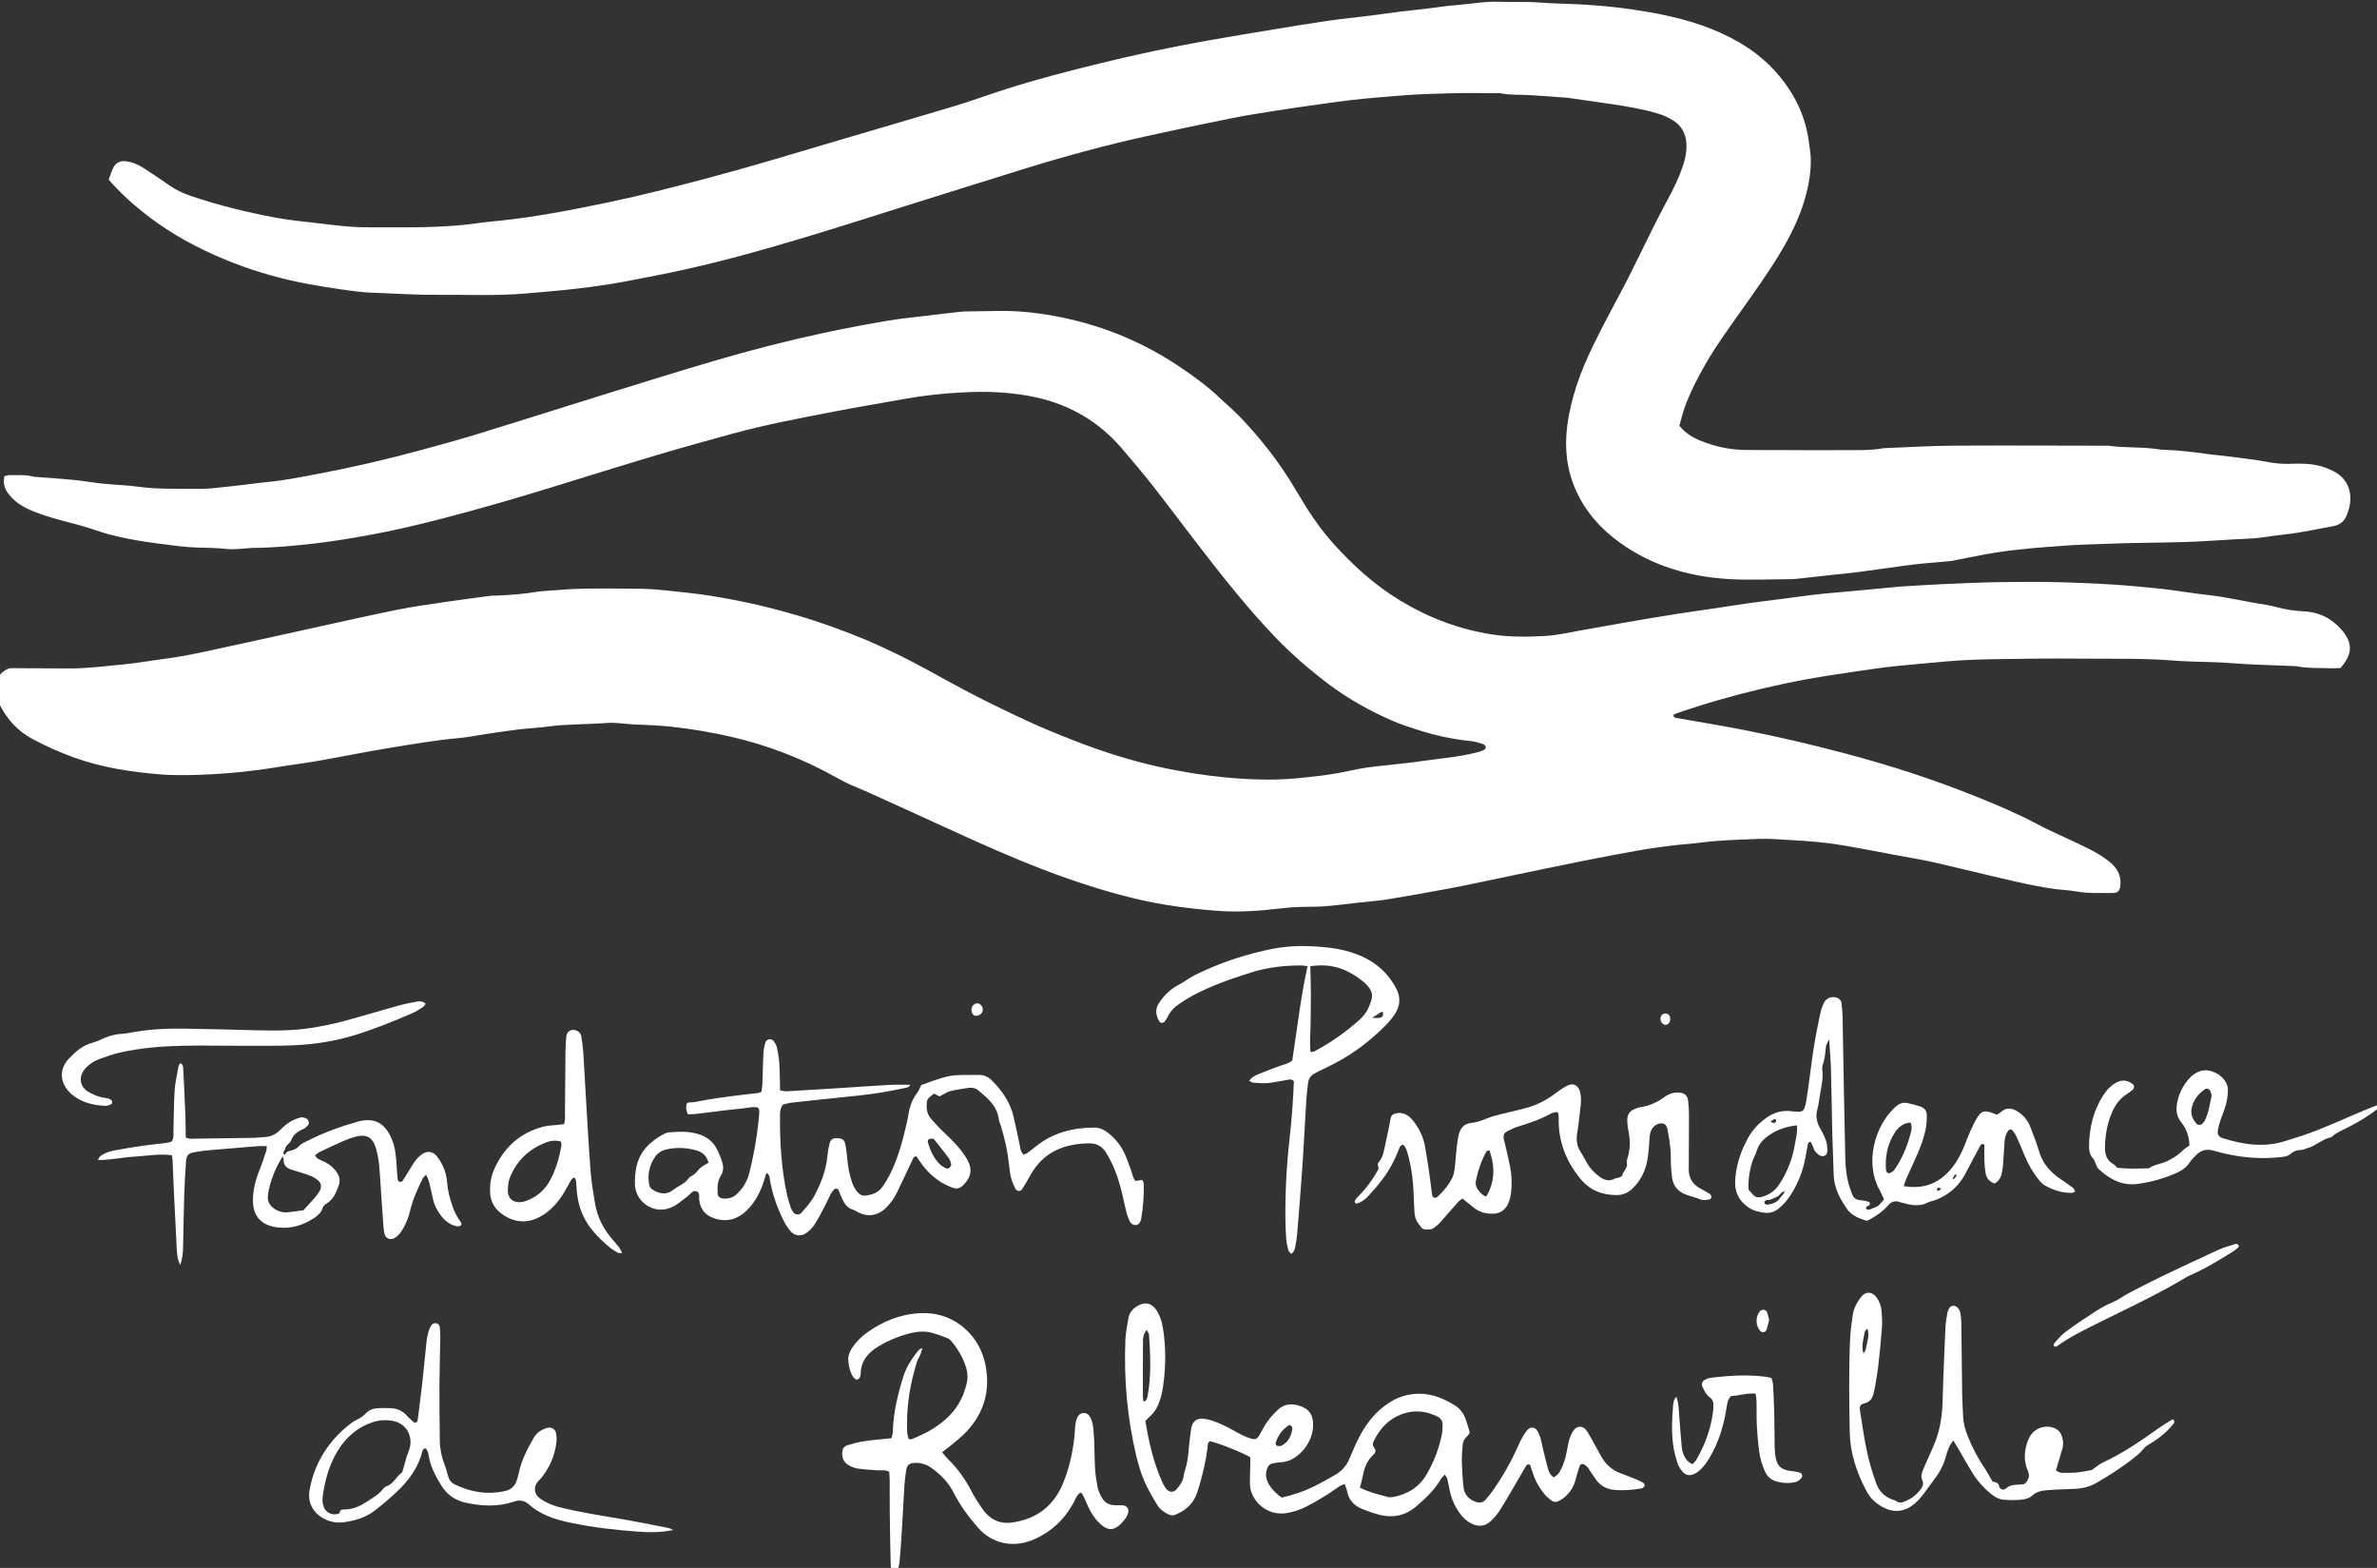 <?xml version="1.0" encoding="UTF-8" standalone="no"?>
<!-- Created with Inkscape (http://www.inkscape.org/) -->

<svg
   version="1.1"
   id="svg1011"
   width="141"
   height="93"
   viewBox="0 0 141 93"
   xmlns="http://www.w3.org/2000/svg"
   xmlns:svg="http://www.w3.org/2000/svg">
  <rect x="0" y="0" width="141" height="93" fill="#333333" stroke="none"/>
  <defs
     id="defs1015">
    <clipPath
       clipPathUnits="userSpaceOnUse"
       id="clipPath1339">
      <path
         d="M 0,3170 H 1200 V 0 H 0 Z"
         id="path1337" />
    </clipPath>
  </defs>
  <g
     id="g1019"
     transform="matrix(1.333,0,0,-1.333,-1185.939,398.192)">
    <g
       id="g1333">
      <g
         id="g1335"
         clip-path="url(#clipPath1339)">
        <g
           id="g1341"
           transform="translate(993.832,268.996)">
          <path
             d="m 0,0 c -0.115,-0.004 -0.249,-0.019 -0.381,-0.013 -0.538,0.023 -1.08,-0.013 -1.612,0.095 -0.017,0.003 -0.034,0.002 -0.051,0.002 -0.959,0.042 -1.92,0.058 -2.876,0.135 -0.824,0.065 -1.651,0.043 -2.472,0.109 -1.397,0.112 -2.796,0.074 -4.194,0.088 -1.332,0.013 -2.664,-0.004 -3.995,-0.027 -0.707,-0.013 -1.414,-0.047 -2.118,-0.111 -0.686,-0.062 -1.373,-0.123 -2.059,-0.192 -0.668,-0.067 -1.333,-0.169 -1.998,-0.268 -0.682,-0.101 -1.364,-0.202 -2.041,-0.327 -1.324,-0.245 -2.633,-0.558 -3.927,-0.929 -0.517,-0.148 -1.028,-0.319 -1.541,-0.483 -0.143,-0.045 -0.282,-0.101 -0.407,-0.147 -0.024,-0.117 0.032,-0.141 0.102,-0.153 1.01,-0.178 2.023,-0.342 3.029,-0.539 1.502,-0.294 2.992,-0.646 4.472,-1.037 1.971,-0.52 3.909,-1.145 5.801,-1.904 0.922,-0.369 1.842,-0.756 2.718,-1.22 0.806,-0.427 1.65,-0.765 2.457,-1.183 0.301,-0.156 0.587,-0.333 0.847,-0.549 0.315,-0.262 0.49,-0.594 0.447,-1.018 -0.025,-0.246 -0.105,-0.341 -0.345,-0.34 -0.538,0.002 -1.076,-0.03 -1.613,0.067 -0.312,0.057 -0.634,0.067 -0.951,0.109 -0.619,0.082 -1.227,0.212 -1.833,0.349 -1.197,0.272 -2.387,0.573 -3.584,0.844 -0.59,0.133 -1.19,0.225 -1.784,0.336 -0.165,0.031 -0.328,0.068 -0.493,0.098 -0.579,0.106 -1.157,0.216 -1.737,0.316 -0.763,0.131 -1.533,0.191 -2.307,0.233 -0.488,0.026 -0.975,0.074 -1.463,0.053 -0.856,-0.037 -1.715,-0.052 -2.567,-0.165 -0.417,-0.055 -0.838,-0.075 -1.255,-0.127 -0.517,-0.065 -1.034,-0.136 -1.547,-0.227 -0.827,-0.146 -1.653,-0.304 -2.476,-0.469 -1.039,-0.207 -2.075,-0.427 -3.112,-0.642 -0.922,-0.191 -1.842,-0.392 -2.766,-0.569 -0.924,-0.177 -1.852,-0.337 -2.78,-0.49 -0.398,-0.065 -0.802,-0.092 -1.203,-0.137 -0.518,-0.057 -1.035,-0.127 -1.554,-0.169 -0.369,-0.029 -0.741,-0.023 -1.112,-0.031 -0.303,-0.007 -0.602,-0.032 -0.904,-0.068 -0.937,-0.112 -1.881,-0.178 -2.823,-0.104 -1.224,0.095 -2.439,0.253 -3.637,0.541 -1.378,0.332 -2.719,0.769 -4.041,1.275 -1.495,0.571 -2.953,1.228 -4.407,1.896 -1.117,0.513 -2.238,1.019 -3.357,1.527 -0.215,0.098 -0.431,0.192 -0.65,0.28 -0.313,0.126 -0.608,0.283 -0.903,0.447 -1.436,0.8 -2.957,1.389 -4.556,1.762 -0.9,0.209 -1.811,0.364 -2.733,0.464 -0.555,0.06 -1.108,0.073 -1.662,0.101 -0.403,0.021 -0.804,0.095 -1.209,0.064 -0.872,-0.068 -1.749,-0.043 -2.619,-0.161 -0.433,-0.059 -0.871,-0.075 -1.305,-0.128 -0.501,-0.06 -0.999,-0.139 -1.498,-0.212 -0.382,-0.057 -0.762,-0.138 -1.146,-0.171 -1.04,-0.089 -2.067,-0.273 -3.095,-0.439 -1.029,-0.166 -2.05,-0.377 -3.076,-0.558 -0.53,-0.094 -1.063,-0.164 -1.595,-0.245 -0.349,-0.054 -0.696,-0.115 -1.046,-0.162 -0.35,-0.047 -0.701,-0.084 -1.053,-0.12 -0.988,-0.101 -2.508,-0.165 -3.382,-0.095 -1.327,0.105 -2.638,0.303 -3.899,0.761 -0.635,0.231 -1.252,0.502 -1.844,0.823 -0.64,0.346 -1.116,0.864 -1.444,1.512 -0.083,0.163 -0.146,0.342 -0.188,0.521 -0.1,0.423 0.113,0.827 0.413,1.009 0.104,0.064 0.206,0.111 0.33,0.106 0.084,-0.004 0.169,-0.004 0.253,-0.004 0.775,-0.003 1.551,-0.009 2.326,-0.01 0.793,0 1.577,0.104 2.364,0.178 0.621,0.058 1.233,0.172 1.85,0.251 0.583,0.074 1.162,0.187 1.737,0.309 1.497,0.32 2.99,0.654 4.484,0.981 1.363,0.299 2.725,0.607 4.092,0.887 0.707,0.144 1.425,0.24 2.14,0.347 0.664,0.099 1.331,0.184 1.997,0.273 0.084,0.011 0.169,0.012 0.253,0.014 0.657,0.019 1.31,0.076 1.958,0.186 0.017,0.002 0.034,0.004 0.05,0.005 0.605,0.04 1.209,0.102 1.814,0.115 0.893,0.018 1.787,0.011 2.681,-0.003 0.672,-0.011 1.34,-0.101 2.009,-0.17 0.721,-0.074 1.433,-0.196 2.142,-0.33 0.926,-0.176 1.839,-0.407 2.744,-0.671 1.085,-0.317 2.144,-0.701 3.184,-1.139 0.372,-0.157 0.737,-0.333 1.102,-0.505 1.083,-0.51 2.114,-1.117 3.17,-1.677 0.922,-0.49 1.865,-0.942 2.811,-1.384 0.656,-0.305 1.328,-0.578 2.001,-0.843 1.349,-0.53 2.728,-0.968 4.149,-1.264 0.641,-0.133 1.287,-0.242 1.938,-0.326 0.987,-0.128 1.975,-0.193 2.97,-0.178 0.675,0.011 1.341,0.093 2.01,0.171 0.569,0.066 1.127,0.186 1.688,0.3 0.263,0.053 0.531,0.085 0.798,0.117 0.668,0.079 1.339,0.135 2.004,0.232 0.815,0.119 1.639,0.176 2.44,0.384 0.147,0.038 0.296,0.064 0.404,0.176 0.028,0.108 -0.034,0.172 -0.115,0.197 -0.176,0.055 -0.355,0.116 -0.537,0.134 -0.825,0.082 -1.628,0.258 -2.413,0.515 -0.352,0.116 -0.706,0.228 -1.045,0.374 -1.024,0.443 -1.994,0.981 -2.887,1.655 -0.85,0.64 -1.65,1.337 -2.385,2.103 -0.606,0.632 -1.179,1.295 -1.737,1.971 -1.245,1.506 -2.398,3.083 -3.597,4.625 -0.476,0.611 -0.975,1.204 -1.48,1.791 -0.999,1.162 -2.256,1.905 -3.748,2.248 -0.558,0.128 -1.123,0.195 -1.697,0.234 -0.59,0.04 -1.173,0.025 -1.761,-0.008 -0.824,-0.046 -1.641,-0.137 -2.453,-0.284 -1.042,-0.188 -2.088,-0.359 -3.127,-0.561 -1.518,-0.295 -3.04,-0.575 -4.533,-0.986 -1.103,-0.303 -2.206,-0.606 -3.303,-0.933 -1.596,-0.476 -3.186,-0.974 -4.778,-1.464 -1.624,-0.5 -3.257,-0.972 -4.902,-1.397 -1.092,-0.282 -2.189,-0.539 -3.298,-0.737 -0.76,-0.136 -1.523,-0.261 -2.293,-0.351 -0.921,-0.107 -1.84,-0.195 -2.767,-0.199 -0.117,-0.001 -0.235,-0.02 -0.352,-0.026 -0.269,-0.012 -0.542,-0.055 -0.806,-0.023 -0.42,0.051 -0.84,0.05 -1.26,0.062 -0.59,0.015 -1.172,0.103 -1.756,0.175 -0.468,0.058 -0.932,0.132 -1.394,0.224 -0.478,0.095 -0.949,0.204 -1.412,0.37 -0.506,0.18 -1.032,0.303 -1.552,0.444 -0.504,0.137 -1.003,0.286 -1.478,0.508 -0.326,0.152 -0.609,0.358 -0.837,0.636 -0.191,0.233 -0.283,0.494 -0.206,0.822 0.075,0.016 0.153,0.048 0.231,0.046 0.353,-0.007 0.708,0.028 1.056,-0.068 0.048,-0.013 0.1,-0.01 0.151,-0.014 0.536,-0.041 1.074,-0.074 1.609,-0.128 0.452,-0.045 0.899,-0.125 1.35,-0.171 0.519,-0.054 1.043,-0.063 1.559,-0.135 0.822,-0.115 1.647,-0.086 2.472,-0.093 0.253,-0.002 0.507,-0.004 0.758,0.019 0.502,0.045 1.003,0.106 1.503,0.163 0.334,0.039 0.667,0.091 1.002,0.121 0.739,0.065 1.464,0.212 2.191,0.349 1.57,0.296 3.127,0.656 4.669,1.076 0.86,0.234 1.721,0.469 2.573,0.731 1.85,0.568 3.693,1.158 5.542,1.732 1.655,0.513 3.31,1.031 4.973,1.519 1.565,0.46 3.145,0.866 4.741,1.21 0.954,0.206 1.911,0.388 2.872,0.552 0.613,0.105 1.233,0.162 1.851,0.238 0.467,0.057 0.934,0.112 1.401,0.165 0.117,0.013 0.236,0.017 0.354,0.019 0.438,0.007 0.876,0.009 1.314,0.019 0.845,0.019 1.681,-0.064 2.511,-0.215 0.996,-0.181 1.966,-0.455 2.907,-0.832 1.036,-0.415 2.009,-0.949 2.926,-1.585 0.54,-0.374 1.069,-0.763 1.545,-1.219 0.291,-0.28 0.606,-0.537 0.886,-0.828 0.975,-1.009 1.83,-2.111 2.54,-3.323 0.477,-0.816 0.989,-1.609 1.62,-2.315 0.879,-0.983 1.846,-1.866 2.982,-2.555 1.283,-0.778 2.651,-1.301 4.14,-1.525 0.792,-0.119 1.581,-0.107 2.369,-0.061 0.501,0.029 0.997,0.149 1.494,0.235 0.646,0.112 1.29,0.233 1.936,0.344 0.762,0.132 1.524,0.261 2.287,0.384 0.531,0.085 1.065,0.157 1.597,0.236 0.565,0.085 1.129,0.173 1.695,0.255 0.366,0.052 0.733,0.095 1.1,0.142 0.417,0.055 0.833,0.111 1.25,0.164 0.333,0.043 0.666,0.087 1.001,0.12 0.468,0.047 0.938,0.083 1.407,0.127 0.586,0.054 1.172,0.111 1.757,0.166 0.051,0.005 0.101,0.014 0.151,0.017 0.638,0.038 1.276,0.083 1.915,0.111 0.858,0.039 1.716,0.077 2.574,0.093 0.86,0.015 1.72,0.015 2.58,-0.003 C -11.79,3.8 -10.965,3.765 -10.142,3.713 -9.404,3.666 -8.666,3.598 -7.931,3.517 -7.263,3.443 -6.6,3.322 -5.932,3.251 -5.044,3.157 -4.178,2.937 -3.297,2.808 -3.131,2.784 -2.967,2.74 -2.804,2.697 -2.412,2.594 -2.017,2.539 -1.61,2.518 -0.921,2.483 -0.341,2.175 0.09,1.644 0.556,1.07 0.517,0.603 0,0"
             style="fill:#ffffff;fill-opacity:1;fill-rule:nonzero;stroke:none"
             id="path1343" />
        </g>
        <g
           id="g1345"
           transform="translate(894.513,290.723)">
          <path
             d="m 0,0 c 0.074,0.196 0.125,0.374 0.208,0.537 0.109,0.217 0.302,0.311 0.545,0.284 0.29,-0.032 0.554,-0.14 0.796,-0.3 0.38,-0.25 0.762,-0.497 1.133,-0.76 0.306,-0.217 0.634,-0.369 0.99,-0.489 1.214,-0.411 2.455,-0.716 3.711,-0.953 0.578,-0.109 1.165,-0.166 1.749,-0.236 0.551,-0.067 1.102,-0.134 1.654,-0.175 0.403,-0.031 0.809,-0.028 1.214,-0.027 0.843,0.001 1.687,-0.013 2.528,0.024 0.62,0.028 1.242,0.064 1.859,0.156 0.332,0.05 0.668,0.079 1.002,0.113 1.608,0.166 3.191,0.474 4.772,0.803 1.5,0.311 2.982,0.691 4.461,1.085 2.001,0.531 3.981,1.132 5.965,1.721 1.693,0.504 3.391,0.991 5.082,1.502 0.774,0.234 1.532,0.515 2.302,0.76 1.364,0.433 2.749,0.789 4.138,1.131 1.6,0.394 3.213,0.733 4.835,1.021 0.993,0.177 1.988,0.34 2.983,0.504 0.779,0.128 1.558,0.259 2.34,0.371 0.632,0.09 1.268,0.152 1.902,0.232 0.434,0.054 0.866,0.119 1.299,0.173 0.384,0.048 0.769,0.084 1.153,0.129 0.451,0.053 0.899,0.129 1.351,0.163 0.637,0.047 1.268,0.173 1.912,0.148 0.606,-0.024 1.216,0.012 1.82,-0.036 0.706,-0.056 1.414,-0.05 2.119,-0.1 0.637,-0.045 1.274,-0.105 1.906,-0.196 1.233,-0.179 2.453,-0.419 3.617,-0.888 1.127,-0.454 2.136,-1.076 2.933,-2.007 0.763,-0.892 1.251,-1.91 1.39,-3.084 0.026,-0.217 0.068,-0.434 0.074,-0.651 0.016,-0.593 -0.086,-1.172 -0.243,-1.742 -0.24,-0.868 -0.638,-1.665 -1.096,-2.435 -0.57,-0.956 -1.226,-1.854 -1.866,-2.762 -0.495,-0.702 -1.002,-1.397 -1.433,-2.142 -0.372,-0.642 -0.717,-1.298 -0.969,-1.998 -0.096,-0.267 -0.159,-0.545 -0.239,-0.823 0.26,-0.328 0.589,-0.526 0.95,-0.672 0.63,-0.255 1.285,-0.399 1.966,-0.407 0.505,-0.007 1.011,-0.004 1.517,-0.005 0.944,-0.002 1.888,-0.013 2.832,-0.004 0.606,0.006 1.214,-0.024 1.815,0.087 0.033,0.006 0.067,0.005 0.101,0.006 0.993,0.037 1.986,0.101 2.979,0.107 2.309,0.014 4.619,0 6.929,-0.002 0.767,-0.108 1.548,-0.04 2.314,-0.171 0.049,-0.009 0.1,-0.008 0.151,-0.01 0.657,-0.019 1.307,-0.1 1.957,-0.19 0.35,-0.049 0.702,-0.074 1.052,-0.12 0.55,-0.072 1.103,-0.136 1.647,-0.239 0.319,-0.061 0.633,-0.085 0.953,-0.075 0.421,0.014 0.839,0.02 1.257,-0.075 0.234,-0.053 0.45,-0.136 0.661,-0.24 0.632,-0.313 0.905,-0.921 0.721,-1.656 -0.021,-0.081 -0.052,-0.16 -0.078,-0.24 -0.101,-0.315 -0.299,-0.506 -0.638,-0.565 -0.679,-0.118 -1.35,-0.277 -2.037,-0.352 -0.434,-0.047 -0.867,-0.113 -1.3,-0.17 -0.033,-0.004 -0.067,-0.008 -0.1,-0.01 -0.706,-0.041 -1.412,-0.075 -2.117,-0.122 -1.43,-0.095 -2.864,-0.063 -4.294,-0.122 -0.706,-0.029 -1.414,-0.038 -2.119,-0.09 -1.006,-0.075 -2.014,-0.146 -3.012,-0.302 -0.597,-0.093 -1.189,-0.221 -1.784,-0.334 -0.066,-0.012 -0.131,-0.035 -0.197,-0.042 -0.435,-0.041 -0.871,-0.075 -1.307,-0.118 -0.284,-0.028 -0.568,-0.062 -0.851,-0.1 -0.666,-0.091 -1.331,-0.189 -1.998,-0.276 -0.4,-0.052 -0.802,-0.088 -1.203,-0.132 -0.518,-0.056 -1.036,-0.115 -1.554,-0.171 -0.067,-0.008 -0.134,-0.014 -0.202,-0.015 -0.96,-0.002 -1.925,-0.056 -2.881,0.008 -1.723,0.115 -3.342,0.586 -4.769,1.609 -0.854,0.612 -1.53,1.368 -1.963,2.329 -0.411,0.914 -0.517,1.866 -0.391,2.861 0.162,1.271 0.599,2.448 1.155,3.587 0.384,0.787 0.794,1.562 1.208,2.334 0.67,1.247 1.247,2.54 1.911,3.79 0.253,0.476 0.514,0.947 0.718,1.447 0.185,0.455 0.341,0.916 0.313,1.418 C 70.185,2.043 69.996,2.394 69.635,2.625 69.412,2.768 69.158,2.88 68.903,2.955 68.241,3.149 67.559,3.26 66.878,3.364 66.23,3.462 65.58,3.55 64.931,3.642 64.914,3.644 64.897,3.646 64.881,3.648 64.327,3.687 63.773,3.733 63.219,3.765 62.799,3.789 62.377,3.757 61.96,3.842 61.862,3.862 61.758,3.851 61.657,3.851 61.033,3.851 60.409,3.864 59.786,3.847 59.011,3.827 58.236,3.806 57.465,3.741 56.761,3.682 56.057,3.631 55.356,3.55 54.688,3.473 54.023,3.374 53.357,3.281 52.874,3.213 52.392,3.145 51.911,3.067 51.264,2.963 50.615,2.865 49.972,2.736 48.704,2.48 47.437,2.215 46.174,1.935 44.35,1.531 42.548,1.041 40.764,0.49 39.188,0.003 37.615,-0.494 36.042,-0.986 34.371,-1.509 32.706,-2.049 31.03,-2.551 29.29,-3.073 27.542,-3.572 25.769,-3.967 24.85,-4.172 23.925,-4.35 23.001,-4.526 22.274,-4.665 21.542,-4.765 20.806,-4.851 20.071,-4.938 19.334,-4.994 18.597,-5.06 c -1.348,-0.121 -2.694,-0.05 -4.041,-0.062 -0.961,-0.009 -1.919,0.063 -2.878,0.096 -0.468,0.016 -0.936,0.09 -1.402,0.155 -0.465,0.065 -0.93,0.143 -1.393,0.228 C 7.755,-4.436 6.655,-4.127 5.584,-3.715 4.385,-3.253 3.244,-2.681 2.19,-1.941 1.401,-1.388 0.676,-0.764 0,0"
             style="fill:#ffffff;fill-opacity:1;fill-rule:nonzero;stroke:none"
             id="path1347" />
        </g>
        <g
           id="g1349"
           transform="translate(947.186,235.148)">
          <path
             d="m 0,0 c -0.005,0.122 -0.11,0.181 -0.156,0.151 -0.295,-0.188 -0.483,-0.457 -0.589,-0.787 -0.018,-0.055 0.053,-0.141 0.113,-0.139 0.05,0.001 0.105,-0.002 0.146,0.018 C -0.145,-0.589 -0.044,-0.278 0,0 M -6.481,4.396 C -6.662,4.175 -6.646,3.967 -6.647,3.771 -6.654,3 -6.651,2.23 -6.65,1.46 c 0.001,-0.081 0.013,-0.162 0.021,-0.245 0.044,0.01 0.091,0.007 0.102,0.026 0.035,0.055 0.067,0.116 0.079,0.179 0.178,0.913 0.129,1.833 0.072,2.753 -0.004,0.059 -0.053,0.116 -0.105,0.223 m 9.486,-7.022 c 0.408,-0.196 0.828,-0.309 1.251,-0.414 0.063,-0.016 0.135,-0.015 0.2,-0.004 0.649,0.109 1.176,0.43 1.51,0.994 0.316,0.537 0.543,1.12 0.676,1.733 0.035,0.162 0.042,0.333 0.044,0.5 C 6.689,0.349 6.599,0.471 6.451,0.542 5.997,0.762 5.527,0.838 5.032,0.697 4.352,0.504 3.91,0.045 3.611,-0.573 3.563,-0.672 3.576,-0.762 3.645,-0.854 3.728,-0.964 3.706,-1.073 3.602,-1.166 3.323,-1.413 3.206,-1.74 3.139,-2.095 3.109,-2.256 3.059,-2.414 3.005,-2.626 m 3.784,0.584 C 6.713,-2.126 6.648,-2.177 6.609,-2.244 6.322,-2.731 5.922,-3.114 5.494,-3.473 5.021,-3.87 4.476,-3.984 3.884,-3.835 3.608,-3.765 3.337,-3.667 3.074,-3.557 2.747,-3.419 2.521,-3.182 2.446,-2.819 2.423,-2.706 2.374,-2.598 2.329,-2.463 2.238,-2.502 2.158,-2.524 2.091,-2.567 1.879,-2.704 1.679,-2.86 1.462,-2.99 1.145,-3.18 0.828,-3.375 0.493,-3.529 c -0.241,-0.111 -0.507,-0.189 -0.77,-0.23 -0.674,-0.105 -1.328,0.303 -1.551,0.948 -0.043,0.125 -0.058,0.264 -0.06,0.396 -0.004,0.269 0.012,0.539 0.017,0.809 0.003,0.115 10e-4,0.231 10e-4,0.333 -0.35,0.21 -1.33,0.6 -1.793,0.717 -0.126,-0.069 -0.101,-0.202 -0.114,-0.309 -0.065,-0.555 -0.199,-1.094 -0.349,-1.629 -0.05,-0.178 -0.104,-0.358 -0.181,-0.525 -0.186,-0.404 -0.512,-0.657 -0.92,-0.817 -0.103,-0.04 -0.197,-0.019 -0.292,0.026 -0.202,0.096 -0.381,0.232 -0.495,0.42 -0.208,0.345 -0.416,0.695 -0.574,1.064 -0.152,0.354 -0.265,0.729 -0.355,1.104 -0.405,1.699 -0.557,3.424 -0.487,5.167 0.014,0.334 0.081,0.667 0.142,0.997 0.042,0.226 0.187,0.392 0.384,0.511 0.344,0.209 0.651,0.142 0.868,-0.195 C -5.878,5.013 -5.8,4.737 -5.755,4.453 -5.618,3.58 -5.629,2.706 -5.759,1.834 -5.783,1.668 -5.82,1.502 -5.869,1.341 -5.962,1.031 -6.102,0.745 -6.355,0.528 -6.418,0.474 -6.473,0.41 -6.541,0.34 c 0.154,-0.916 0.354,-1.817 0.73,-2.67 0.047,-0.107 0.106,-0.211 0.169,-0.31 0.115,-0.181 0.335,-0.227 0.469,-0.076 0.139,0.157 0.276,0.326 0.325,0.542 0.022,0.098 0.028,0.201 0.061,0.294 0.107,0.306 0.147,0.621 0.174,0.941 0.025,0.302 0.061,0.604 0.104,0.904 0.05,0.343 0.225,0.55 0.689,0.459 0.261,-0.052 0.514,-0.16 0.757,-0.272 0.291,-0.134 0.564,-0.304 0.85,-0.447 0.133,-0.067 0.277,-0.12 0.421,-0.16 0.124,-0.034 0.234,0.014 0.303,0.129 0.068,0.115 0.134,0.233 0.198,0.351 0.171,0.315 0.395,0.584 0.659,0.826 0.267,0.245 0.568,0.274 0.895,0.183 0.471,-0.13 0.665,-0.393 0.661,-0.885 -0.006,-0.818 -0.722,-1.62 -1.434,-1.642 -0.117,-0.004 -0.234,-0.033 -0.35,-0.049 -0.154,-0.022 -0.231,-0.124 -0.274,-0.263 -0.093,-0.302 -0.003,-0.567 0.18,-0.805 0.133,-0.172 0.289,-0.325 0.479,-0.456 0.481,0.111 0.945,0.258 1.384,0.47 0.348,0.169 0.685,0.361 1.021,0.555 0.285,0.164 0.486,0.407 0.615,0.714 0.131,0.31 0.26,0.622 0.414,0.921 0.28,0.544 0.634,1.033 1.129,1.408 C 4.359,1.207 4.651,1.371 4.98,1.462 5.803,1.69 6.546,1.474 7.24,1.031 7.457,0.892 7.614,0.689 7.703,0.445 7.778,0.241 7.835,0.031 7.899,-0.174 7.847,-0.246 7.817,-0.309 7.767,-0.35 7.641,-0.455 7.587,-0.592 7.576,-0.748 7.56,-1 7.535,-1.252 7.543,-1.504 c 0.011,-0.37 0.034,-0.741 0.076,-1.109 0.038,-0.333 0.246,-0.546 0.56,-0.649 0.154,-0.051 0.304,-0.031 0.417,0.099 0.11,0.127 0.22,0.256 0.316,0.393 0.398,0.566 0.749,1.16 1.038,1.79 0.07,0.153 0.135,0.309 0.212,0.458 0.061,0.12 0.131,0.236 0.207,0.347 0.076,0.112 0.164,0.23 0.317,0.22 0.18,-0.012 0.238,-0.167 0.298,-0.307 0.033,-0.077 0.061,-0.157 0.081,-0.238 0.037,-0.147 0.064,-0.297 0.099,-0.444 0.063,-0.262 0.125,-0.524 0.196,-0.784 0.045,-0.162 0.097,-0.324 0.275,-0.44 0.068,0.057 0.16,0.106 0.213,0.182 0.156,0.222 0.247,0.478 0.313,0.74 0.049,0.196 0.081,0.396 0.122,0.594 0.046,0.216 0.114,0.423 0.253,0.6 0.14,0.177 0.377,0.186 0.522,0.008 0.084,-0.104 0.15,-0.223 0.216,-0.34 0.158,-0.278 0.312,-0.559 0.465,-0.84 0.194,-0.353 0.471,-0.61 0.852,-0.752 0.236,-0.088 0.471,-0.181 0.705,-0.277 0.108,-0.044 0.215,-0.092 0.315,-0.152 0.037,-0.022 0.083,-0.095 0.071,-0.121 -0.024,-0.054 -0.078,-0.121 -0.129,-0.13 -0.416,-0.071 -0.834,-0.109 -1.257,-0.063 -0.342,0.038 -0.604,0.197 -0.799,0.473 -0.088,0.124 -0.17,0.251 -0.255,0.376 -0.038,0.056 -0.068,0.12 -0.116,0.166 -0.058,0.055 -0.128,0.126 -0.199,0.132 -0.125,0.013 -0.15,-0.112 -0.18,-0.204 -0.053,-0.16 -0.096,-0.322 -0.14,-0.485 -0.081,-0.301 -0.235,-0.56 -0.466,-0.766 -0.099,-0.088 -0.217,-0.162 -0.339,-0.213 -0.066,-0.027 -0.177,-0.02 -0.236,0.02 -0.124,0.082 -0.241,0.184 -0.338,0.298 -0.252,0.299 -0.435,0.639 -0.548,1.015 -0.033,0.109 -0.073,0.216 -0.103,0.302 -0.119,0.04 -0.159,-0.021 -0.191,-0.075 C 10.18,-2.028 9.981,-2.379 9.776,-2.728 9.588,-3.047 9.406,-3.37 9.202,-3.679 9.092,-3.846 8.953,-3.999 8.804,-4.133 8.55,-4.36 8.26,-4.371 7.96,-4.217 7.761,-4.115 7.603,-3.966 7.47,-3.789 7.243,-3.488 7.094,-3.152 7.011,-2.785 6.971,-2.605 6.942,-2.421 6.898,-2.241 6.884,-2.182 6.839,-2.13 6.789,-2.042"
             style="fill:#ffffff;fill-opacity:1;fill-rule:nonzero;stroke:none"
             id="path1351" />
        </g>
        <g
           id="g1353"
           transform="translate(932.009,246.889)">
          <path
             d="M 0,0 C -0.02,0.061 -0.032,0.184 -0.095,0.271 -0.309,0.566 -0.542,0.849 -0.768,1.136 -0.777,1.148 -0.796,1.161 -0.81,1.161 -0.872,1.159 -0.941,1.166 -0.996,1.143 -1.026,1.129 -1.055,1.054 -1.045,1.018 c 0.109,-0.389 0.27,-0.754 0.576,-1.032 0.072,-0.065 0.166,-0.107 0.256,-0.148 C -0.147,-0.192 -0.03,-0.123 0,0 m -10.804,0.092 c -0.076,0.314 -0.282,0.477 -0.55,0.553 -0.426,0.119 -0.858,0.137 -1.297,0.046 -0.23,-0.048 -0.406,-0.158 -0.534,-0.344 -0.26,-0.379 -0.339,-0.8 -0.255,-1.249 0.014,-0.072 0.074,-0.156 0.137,-0.196 0.305,-0.198 0.634,-0.258 0.934,-0.016 0.219,0.177 0.504,0.261 0.675,0.507 0.063,0.089 0.194,0.127 0.28,0.205 0.097,0.086 0.168,0.202 0.268,0.283 0.1,0.083 0.223,0.139 0.342,0.211 m 2.183,2.462 C -8.861,2.596 -9.123,2.519 -9.387,2.496 -9.655,2.472 -9.923,2.441 -10.19,2.41 c -0.251,-0.03 -0.502,-0.063 -0.752,-0.096 -0.265,-0.035 -0.53,-0.07 -0.787,-0.061 -0.078,0.239 -0.082,0.239 -0.05,0.468 0.039,0.019 0.084,0.059 0.127,0.057 0.187,-0.006 0.363,0.039 0.545,0.074 0.479,0.093 0.964,0.153 1.448,0.218 0.351,0.047 0.703,0.08 1.055,0.123 0.047,0.006 0.092,0.033 0.157,0.058 0.014,0.111 0.036,0.225 0.041,0.339 0.017,0.455 0.022,0.91 0.046,1.365 0.009,0.166 0.041,0.334 0.09,0.493 0.047,0.155 0.275,0.185 0.369,0.054 0.058,-0.081 0.118,-0.171 0.138,-0.265 0.049,-0.23 0.093,-0.463 0.108,-0.697 0.025,-0.403 0.026,-0.807 0.037,-1.232 0.109,-0.014 0.206,-0.042 0.301,-0.037 0.774,0.043 1.548,0.092 2.321,0.141 0.757,0.048 1.514,0.104 2.271,0.145 0.298,0.017 0.597,0.003 0.901,0.003 C -1.875,3.445 -1.985,3.434 -2.073,3.415 -2.749,3.27 -3.43,3.155 -4.117,3.083 -5.106,2.979 -6.094,2.878 -7.083,2.769 -7.23,2.753 -7.374,2.707 -7.484,2.682 -7.615,2.517 -7.619,2.363 -7.621,2.212 c -0.013,-1.182 0.057,-2.358 0.305,-3.518 0.042,-0.197 0.106,-0.39 0.168,-0.582 0.026,-0.079 0.069,-0.154 0.116,-0.224 0.074,-0.112 0.269,-0.133 0.356,-0.031 0.219,0.256 0.449,0.502 0.606,0.806 0.279,0.544 0.501,1.103 0.556,1.72 0.016,0.184 0.051,0.368 0.092,0.548 0.045,0.2 0.157,0.27 0.372,0.253 0.215,-0.016 0.302,-0.083 0.342,-0.299 0.036,-0.198 0.057,-0.4 0.077,-0.601 0.036,-0.37 0.094,-0.736 0.223,-1.086 0.064,-0.175 0.152,-0.337 0.291,-0.468 0.079,-0.074 0.169,-0.11 0.274,-0.101 0.314,0.028 0.596,0.129 0.784,0.398 0.115,0.165 0.223,0.338 0.314,0.517 0.36,0.712 0.571,1.475 0.747,2.248 0.034,0.148 0.066,0.297 0.09,0.446 0.056,0.356 0.173,0.683 0.395,0.973 0.079,0.103 0.122,0.234 0.175,0.339 0.296,0.103 0.578,0.213 0.867,0.3 0.208,0.062 0.424,0.118 0.64,0.133 C 0.521,4.006 0.876,3.993 1.23,3.998 1.464,4.001 1.651,3.909 1.815,3.745 2.262,3.295 2.616,2.788 2.767,2.163 2.874,1.721 2.961,1.275 3.055,0.83 3.082,0.699 3.094,0.565 3.22,0.452 3.276,0.477 3.341,0.493 3.391,0.53 3.528,0.629 3.659,0.735 3.791,0.84 4.538,1.431 5.404,1.65 6.339,1.657 6.588,1.659 6.799,1.564 6.988,1.413 7.282,1.179 7.522,0.895 7.684,0.557 7.808,0.3 7.906,0.029 7.998,-0.241 8.052,-0.4 8.078,-0.568 8.191,-0.718 8.281,-0.705 8.376,-0.69 8.499,-0.671 8.522,-0.729 8.563,-0.786 8.565,-0.844 8.577,-1.367 8.541,-1.888 8.45,-2.404 8.447,-2.42 8.442,-2.436 8.438,-2.453 8.395,-2.602 8.315,-2.678 8.204,-2.679 8.068,-2.681 7.981,-2.602 7.93,-2.49 7.874,-2.369 7.826,-2.241 7.793,-2.111 7.727,-1.85 7.673,-1.586 7.613,-1.323 7.5,-0.829 7.346,-0.348 7.126,0.109 7.053,0.26 6.971,0.409 6.882,0.551 6.718,0.814 6.47,0.956 6.165,0.955 5.029,0.95 4.088,0.573 3.511,-0.476 3.397,-0.682 3.281,-0.887 3.153,-1.084 3.083,-1.193 2.917,-1.185 2.857,-1.069 2.78,-0.922 2.71,-0.767 2.667,-0.607 2.619,-0.429 2.598,-0.242 2.578,-0.058 2.514,0.564 2.385,1.173 2.193,1.768 2.162,1.864 2.124,1.96 2.109,2.059 2.027,2.627 1.619,2.961 1.221,3.3 1.085,3.416 0.923,3.451 0.747,3.421 0.481,3.375 0.211,3.346 -0.048,3.278 -0.205,3.236 -0.344,3.133 -0.522,3.042 -0.583,3.074 -0.668,3.119 -0.764,3.169 -0.839,3.111 -0.925,3.056 -0.995,2.985 -1.04,2.941 -1.081,2.874 -1.087,2.814 -1.114,2.54 -1.098,2.272 -0.903,2.052 -0.769,1.9 -0.635,1.749 -0.493,1.605 -0.256,1.366 -0.002,1.143 0.223,0.892 0.402,0.693 0.571,0.477 0.703,0.245 0.955,-0.197 0.889,-0.539 0.54,-0.898 0.394,-1.048 0.249,-1.092 0.043,-1.015 -0.512,-0.806 -0.952,-0.457 -1.302,0.014 -1.39,0.134 -1.47,0.26 -1.545,0.372 -1.682,0.379 -1.697,0.282 -1.73,0.212 c -0.226,-0.471 -0.446,-0.944 -0.672,-1.415 -0.125,-0.26 -0.287,-0.495 -0.492,-0.7 -0.383,-0.382 -0.851,-0.443 -1.328,-0.17 -0.044,0.024 -0.086,0.058 -0.132,0.07 -0.274,0.073 -0.408,0.282 -0.515,0.518 -0.056,0.122 -0.1,0.249 -0.154,0.372 -0.025,0.055 -0.136,0.071 -0.177,0.026 -0.055,-0.061 -0.118,-0.122 -0.156,-0.194 -0.101,-0.194 -0.185,-0.396 -0.288,-0.59 -0.141,-0.267 -0.281,-0.537 -0.445,-0.791 -0.089,-0.138 -0.214,-0.262 -0.347,-0.361 -0.242,-0.18 -0.533,-0.151 -0.725,0.077 -0.128,0.153 -0.236,0.329 -0.324,0.509 -0.277,0.562 -0.479,1.15 -0.586,1.769 -0.019,0.109 -0.008,0.238 -0.158,0.303 -0.044,-0.146 -0.084,-0.291 -0.133,-0.433 -0.159,-0.469 -0.394,-0.898 -0.751,-1.243 -0.391,-0.379 -0.86,-0.516 -1.395,-0.353 -0.41,0.125 -0.654,0.391 -0.709,0.826 -0.017,0.139 0.05,0.337 -0.136,0.391 -0.166,0.049 -0.256,-0.131 -0.375,-0.217 -0.177,-0.128 -0.34,-0.278 -0.525,-0.392 -0.141,-0.087 -0.302,-0.16 -0.463,-0.19 -0.676,-0.126 -1.333,0.395 -1.36,1.084 -0.01,0.266 0.009,0.542 0.065,0.803 0.15,0.694 0.62,1.138 1.223,1.461 0.072,0.039 0.158,0.068 0.239,0.074 0.438,0.031 0.875,0.054 1.303,-0.082 0.354,-0.112 0.634,-0.317 0.806,-0.646 0.1,-0.193 0.184,-0.398 0.248,-0.606 0.06,-0.195 0.061,-0.395 -0.058,-0.584 -0.151,-0.238 -0.163,-0.509 -0.15,-0.782 0.008,-0.155 0.098,-0.238 0.26,-0.248 0.23,-0.014 0.439,0.043 0.604,0.205 0.118,0.117 0.234,0.245 0.319,0.388 0.093,0.157 0.173,0.331 0.219,0.508 0.227,0.883 0.373,1.78 0.453,2.688 0.006,0.066 -0.008,0.134 -0.017,0.2 -0.002,0.014 -0.021,0.025 -0.059,0.067"
             style="fill:#ffffff;fill-opacity:1;fill-rule:nonzero;stroke:none"
             id="path1355" />
        </g>
        <g
           id="g1357"
           transform="translate(931.599,234.1)">
          <path
             d="M 0,0 C 0.11,-0.129 0.178,-0.223 0.26,-0.303 0.688,-0.717 1.028,-1.193 1.302,-1.722 1.448,-2.006 1.625,-2.275 1.806,-2.538 1.9,-2.674 2.023,-2.799 2.155,-2.9 2.437,-3.113 2.763,-3.176 3.112,-3.128 4.233,-2.974 5.001,-2.362 5.41,-1.317 5.701,-0.575 5.862,0.2 5.913,0.996 5.925,1.183 5.937,1.367 6.015,1.539 6.067,1.654 6.153,1.734 6.282,1.744 6.411,1.754 6.52,1.689 6.577,1.583 6.64,1.467 6.692,1.336 6.71,1.207 6.745,0.957 6.761,0.704 6.771,0.451 6.789,0.047 6.785,-0.358 6.81,-0.762 6.828,-1.03 6.87,-1.298 6.923,-1.561 6.952,-1.707 7.016,-1.85 7.086,-1.983 c 0.127,-0.243 0.331,-0.375 0.612,-0.375 0.118,0 0.237,0.003 0.354,-0.006 C 8.242,-2.379 8.341,-2.547 8.27,-2.73 8.239,-2.808 8.205,-2.887 8.155,-2.953 7.703,-3.552 7.365,-3.566 6.895,-3.04 6.679,-2.798 6.532,-2.515 6.411,-2.216 6.361,-2.092 6.299,-1.972 6.237,-1.853 6.223,-1.828 6.184,-1.817 6.154,-1.797 5.989,-1.905 5.936,-2.092 5.848,-2.251 5.634,-2.639 5.373,-2.986 5.038,-3.278 4.717,-3.558 4.359,-3.777 3.963,-3.929 3.118,-4.255 2.207,-4.05 1.61,-3.37 c -0.422,0.481 -0.803,0.993 -1.095,1.571 -0.23,0.457 -0.587,0.821 -1.009,1.114 -0.227,0.157 -0.486,0.23 -0.765,0.208 -0.204,-0.017 -0.304,-0.106 -0.335,-0.31 -0.033,-0.217 -0.065,-0.434 -0.079,-0.653 -0.044,-0.689 -0.077,-1.38 -0.119,-2.07 -0.028,-0.454 -0.056,-0.908 -0.1,-1.361 -0.018,-0.182 -0.076,-0.361 -0.122,-0.539 -0.006,-0.022 -0.056,-0.05 -0.08,-0.046 -0.044,0.008 -0.111,0.031 -0.12,0.061 -0.035,0.128 -0.07,0.26 -0.073,0.391 -0.019,0.759 -0.031,1.517 -0.04,2.276 -0.006,0.489 -10e-4,0.978 -0.003,1.467 -10e-4,0.132 -0.014,0.265 -0.021,0.39 -0.191,0.108 -0.38,0.051 -0.561,0.067 -0.285,0.025 -0.572,0.036 -0.854,0.08 -0.145,0.023 -0.292,0.086 -0.418,0.164 -0.223,0.14 -0.287,0.364 -0.252,0.617 0.018,0.13 0.107,0.219 0.222,0.253 0.241,0.072 0.485,0.143 0.732,0.179 0.399,0.059 0.803,0.089 1.231,0.134 0.02,0.091 0.056,0.184 0.058,0.278 0.023,0.851 0.219,1.669 0.472,2.474 0.139,0.44 0.396,0.817 0.682,1.174 0.028,0.034 0.081,0.048 0.156,0.09 C -0.909,4.368 -1.078,4.185 -1.138,3.963 -1.195,3.752 -1.26,3.543 -1.31,3.329 -1.364,3.1 -1.412,2.869 -1.45,2.636 -1.487,2.403 -1.514,2.168 -1.533,1.933 -1.551,1.715 -1.562,1.495 -1.557,1.277 -1.552,1.046 -1.575,0.809 -1.485,0.594 -1.434,0.585 -1.396,0.565 -1.371,0.575 -0.722,0.83 -0.119,1.155 0.367,1.67 0.748,2.074 0.982,2.551 1.101,3.089 1.149,3.306 1.141,3.521 1.078,3.738 0.949,4.183 0.717,4.571 0.427,4.927 0.376,4.99 0.305,5.048 0.231,5.077 0.012,5.164 -0.21,5.246 -0.436,5.309 -0.734,5.393 -1.039,5.381 -1.338,5.313 -1.866,5.191 -2.366,4.988 -2.831,4.709 -3.286,4.436 -3.612,4.069 -3.621,3.498 -3.622,3.396 -3.651,3.295 -3.751,3.24 -3.82,3.201 -3.937,3.295 -4.01,3.437 -4.111,3.636 -4.155,3.851 -4.172,4.07 c -0.017,0.209 0.051,0.398 0.168,0.571 0.172,0.254 0.38,0.474 0.626,0.655 0.71,0.52 1.5,0.843 2.381,0.891 C -0.245,6.229 0.449,6 1.011,5.504 1.514,5.06 1.828,4.477 1.946,3.806 2.143,2.681 1.844,1.702 1.052,0.881 0.866,0.687 0.652,0.52 0.446,0.346 0.318,0.238 0.182,0.14 0,0"
             style="fill:#ffffff;fill-opacity:1;fill-rule:nonzero;stroke:none"
             id="path1359" />
        </g>
        <g
           id="g1361"
           transform="translate(976.058,245.831)">
          <path
             d="M 0,0 C -0.068,0.023 -0.123,0.059 -0.141,0.045 -0.171,0.023 -0.18,-0.03 -0.189,-0.073 -0.19,-0.078 -0.131,-0.111 -0.114,-0.103 -0.079,-0.086 -0.052,-0.05 0,0 M -7.589,2.982 C -7.493,2.909 -7.42,2.896 -7.355,2.974 -7.34,2.992 -7.336,3.039 -7.348,3.058 -7.361,3.079 -7.408,3.099 -7.427,3.09 -7.481,3.064 -7.529,3.024 -7.589,2.982 M -1.367,2.94 C -1.457,2.92 -1.559,2.915 -1.644,2.874 -1.88,2.761 -2.034,2.56 -2.156,2.335 -2.404,1.88 -2.49,1.389 -2.459,0.876 c 0.006,-0.085 0.028,-0.18 0.125,-0.191 0.057,-0.006 0.127,0.035 0.177,0.074 0.052,0.039 0.091,0.098 0.128,0.154 0.322,0.479 0.532,1.009 0.675,1.564 0.036,0.142 0.077,0.295 -0.013,0.463 M -6.417,2.814 C -6.896,2.765 -7.286,2.624 -7.641,2.385 -7.896,2.213 -8.109,2.003 -8.201,1.694 -8.235,1.582 -8.289,1.476 -8.337,1.368 -8.502,0.998 -8.602,0.385 -8.569,-0.047 c 0.071,-0.081 0.137,-0.156 0.204,-0.23 0.101,-0.113 0.225,-0.131 0.368,-0.096 0.342,0.086 0.606,0.273 0.8,0.571 0.364,0.559 0.595,1.17 0.698,1.825 0.038,0.243 0.115,0.489 0.082,0.791 M 0.614,0.477 C 0.64,0.512 0.667,0.546 0.689,0.582 0.694,0.59 0.681,0.62 0.675,0.62 0.65,0.622 0.617,0.624 0.603,0.61 0.583,0.59 0.576,0.556 0.564,0.528 0.529,0.495 0.477,0.463 0.545,0.418 0.552,0.413 0.591,0.456 0.614,0.477 M -6.992,-0.11 c -0.04,-0.028 -0.079,-0.055 -0.119,-0.083 -0.049,-0.05 -0.097,-0.1 -0.146,-0.15 -0.106,-0.047 -0.212,-0.093 -0.317,-0.141 -0.097,-0.044 -0.241,0.025 -0.297,-0.12 0.02,-0.117 0.113,-0.12 0.189,-0.105 0.196,0.038 0.383,0.103 0.507,0.279 0.046,0.057 0.092,0.114 0.137,0.171 0.044,0.043 0.077,0.089 0.042,0.153 0.015,0 0.032,-0.004 0.044,0.002 0.008,0.004 0.008,0.024 0.011,0.036 -0.017,-0.014 -0.034,-0.028 -0.051,-0.042 m 3.889,-0.79 c 0.308,0.114 0.308,0.114 0.561,0.42 -0.066,0.138 -0.129,0.292 -0.209,0.437 -0.643,1.171 -0.234,2.793 0.701,3.665 0.159,0.149 0.336,0.228 0.551,0.183 C -1.303,3.763 -1.107,3.712 -0.917,3.648 -0.74,3.59 -0.64,3.449 -0.638,3.265 -0.635,3.082 -0.643,2.894 -0.676,2.714 -0.754,2.281 -0.908,1.87 -1.086,1.469 -1.242,1.115 -1.407,0.764 -1.564,0.41 -1.603,0.322 -1.625,0.227 -1.664,0.107 -0.945,-0.007 -0.336,0.135 0.185,0.608 0.528,0.92 0.769,1.304 0.956,1.723 1.079,1.999 1.177,2.288 1.301,2.564 1.396,2.779 1.498,2.994 1.625,3.19 1.792,3.448 1.935,3.482 2.229,3.383 2.307,3.356 2.384,3.324 2.478,3.288 2.547,3.333 2.622,3.371 2.683,3.424 2.892,3.606 3.114,3.59 3.338,3.467 3.645,3.298 3.858,3.042 3.981,2.714 4.11,2.368 4.251,2.025 4.354,1.67 4.513,1.122 4.855,0.727 5.319,0.419 5.501,0.297 5.681,0.174 5.856,0.042 5.902,0.008 5.923,-0.059 5.966,-0.13 5.894,-0.159 5.853,-0.191 5.81,-0.192 5.378,-0.199 4.981,-0.064 4.61,0.143 4.498,0.206 4.406,0.317 4.324,0.421 4.06,0.753 3.855,1.119 3.696,1.512 3.582,1.793 3.462,2.072 3.336,2.347 3.295,2.437 3.229,2.516 3.169,2.596 3.135,2.643 3.025,2.63 2.99,2.584 2.885,2.444 2.839,2.282 2.824,2.113 2.803,1.878 2.797,1.642 2.779,1.407 2.762,1.189 2.752,0.968 2.713,0.754 2.673,0.537 2.592,0.332 2.371,0.227 2.136,0.309 2.009,0.476 1.974,0.71 1.949,0.876 1.93,1.044 1.925,1.212 1.917,1.464 1.923,1.717 1.923,1.954 1.823,2.012 1.775,1.973 1.741,1.91 1.535,1.523 1.324,1.139 1.126,0.749 0.769,0.047 0.216,-0.406 -0.548,-0.597 c -0.366,-0.21 -0.742,-0.157 -1.121,-0.048 -0.049,0.014 -0.101,0.017 -0.148,0.036 -0.214,0.085 -0.387,0.043 -0.54,-0.136 -0.21,-0.246 -0.475,-0.428 -0.751,-0.593 -0.057,-0.034 -0.12,-0.057 -0.201,-0.095 -0.149,0.054 -0.315,0.093 -0.459,0.173 -0.144,0.08 -0.298,0.178 -0.39,0.309 -0.331,0.472 -0.61,0.97 -0.625,1.572 -0.017,0.64 -0.048,1.28 -0.064,1.92 -0.022,0.926 -0.032,1.853 -0.057,2.78 -0.011,0.402 -0.048,0.804 -0.08,1.317 C -5.063,6.474 -5.113,6.412 -5.122,6.345 -5.157,6.062 -5.169,5.775 -5.27,5.502 -5.293,5.441 -5.299,5.368 -5.291,5.303 -5.233,4.875 -5.349,4.465 -5.412,4.05 -5.44,3.867 -5.466,3.683 -5.514,3.504 -5.598,3.188 -5.524,2.91 -5.361,2.637 -5.258,2.464 -5.171,2.278 -5.111,2.087 -5.067,1.947 -5.063,1.79 -5.067,1.64 -5.072,1.476 -5.256,1.388 -5.405,1.477 -5.487,1.527 -5.562,1.6 -5.62,1.677 -5.669,1.742 -5.686,1.831 -5.72,1.907 -5.747,1.967 -5.778,2.024 -5.807,2.084 -5.932,2.068 -5.931,1.974 -5.945,1.904 -5.995,1.657 -6.028,1.405 -6.086,1.16 -6.201,0.664 -6.396,0.199 -6.664,-0.234 -6.815,-0.48 -6.998,-0.698 -7.222,-0.882 c -0.194,-0.16 -0.409,-0.226 -0.657,-0.191 -0.253,0.035 -0.496,0.094 -0.709,0.245 -0.352,0.248 -0.562,0.575 -0.577,1.013 -0.004,0.118 10e-4,0.236 0.013,0.353 0.066,0.63 0.272,1.213 0.586,1.761 0.179,0.311 0.417,0.568 0.701,0.787 0.347,0.269 0.731,0.411 1.175,0.36 0.017,-0.002 0.034,-0.003 0.051,-0.005 0.517,-0.06 0.555,-0.027 0.644,0.519 0.125,0.764 0.206,1.536 0.324,2.302 0.08,0.515 0.187,1.027 0.294,1.538 0.034,0.163 0.095,0.324 0.167,0.474 0.108,0.221 0.378,0.307 0.606,0.204 0.097,-0.044 0.16,-0.127 0.171,-0.235 0.02,-0.201 0.043,-0.403 0.047,-0.605 0.022,-1.095 0.038,-2.19 0.058,-3.285 0.019,-0.994 0.038,-1.988 0.061,-2.982 0.01,-0.456 0.059,-0.908 0.205,-1.344 0.033,-0.096 0.066,-0.191 0.104,-0.285 0.062,-0.153 0.169,-0.241 0.341,-0.256 0.132,-0.011 0.265,-0.034 0.39,-0.075 0.078,-0.025 0.064,-0.103 0.024,-0.166 -0.03,-0.008 -0.069,-0.008 -0.088,-0.026 -0.03,-0.029 -0.046,-0.072 -0.068,-0.108 0.041,-0.019 0.082,-0.051 0.123,-0.052 0.044,-0.002 0.088,0.026 0.133,0.041"
             style="fill:#ffffff;fill-opacity:1;fill-rule:nonzero;stroke:none"
             id="path1363" />
        </g>
        <g
           id="g1365"
           transform="translate(955.812,245.474)">
          <path
             d="M 0,0 C 0.372,0.614 0.417,1.325 0.14,2.058 0.095,2.043 0.028,2.04 0.011,2.01 -0.218,1.595 -0.37,1.151 -0.461,0.686 -0.488,0.547 -0.445,0.416 -0.363,0.305 -0.274,0.185 -0.181,0.064 0,0 M 3.17,3.766 C 3.084,3.748 2.979,3.749 2.899,3.705 2.441,3.447 1.949,3.279 1.449,3.126 1.274,3.072 1.103,2.994 0.94,2.91 0.779,2.826 0.748,2.714 0.792,2.528 0.884,2.135 0.982,1.743 1.061,1.347 1.137,0.965 1.153,0.576 1.109,0.189 1.089,0.024 1.05,-0.145 0.984,-0.297 0.852,-0.601 0.613,-0.761 0.27,-0.762 c -0.316,0 -0.597,0.083 -0.842,0.286 -0.155,0.128 -0.313,0.252 -0.485,0.391 -0.08,-0.064 -0.15,-0.106 -0.202,-0.164 -0.268,-0.302 -0.529,-0.611 -0.798,-0.912 -0.078,-0.086 -0.174,-0.158 -0.267,-0.229 -0.116,-0.089 -0.253,-0.078 -0.389,-0.071 -0.16,0.009 -0.199,0.137 -0.285,0.239 -0.13,0.155 -0.177,0.32 -0.19,0.504 C -3.208,-0.432 -3.22,-0.146 -3.23,0.14 -3.249,0.681 -3.313,1.216 -3.448,1.739 -3.501,1.942 -3.542,2.158 -3.692,2.312 -3.864,2.273 -3.87,2.135 -3.911,2.035 -4.088,1.595 -4.31,1.178 -4.593,0.8 -4.803,0.518 -5.035,0.252 -5.275,-0.004 -5.413,-0.15 -5.584,-0.266 -5.787,-0.313 c -0.072,0.043 -0.081,0.098 -0.035,0.163 0.029,0.041 0.055,0.087 0.091,0.121 0.378,0.365 0.679,0.789 0.942,1.258 0.01,0.093 -0.089,0.196 0.016,0.314 0.136,0.153 0.193,0.351 0.234,0.552 0.061,0.297 0.128,0.592 0.191,0.888 0.021,0.099 0.033,0.2 0.057,0.298 0.035,0.145 0.024,0.333 0.184,0.394 0.212,0.08 0.437,0.056 0.628,-0.078 0.095,-0.066 0.177,-0.157 0.248,-0.248 0.252,-0.324 0.428,-0.688 0.504,-1.091 0.074,-0.397 0.133,-0.797 0.191,-1.197 0.049,-0.333 0.085,-0.668 0.132,-1.002 0.015,-0.11 0.145,-0.151 0.23,-0.073 0.261,0.242 0.491,0.512 0.654,0.828 0.067,0.13 0.099,0.286 0.117,0.435 0.04,0.317 0.055,0.637 0.091,0.955 0.023,0.201 0.051,0.402 0.103,0.597 0.071,0.265 0.244,0.445 0.528,0.474 0.273,0.028 0.52,0.123 0.771,0.226 0.216,0.088 0.45,0.134 0.677,0.193 0.374,0.096 0.754,0.173 1.124,0.283 0.456,0.136 0.865,0.368 1.244,0.657 0.16,0.121 0.33,0.236 0.511,0.32 C 3.876,5.06 4.087,4.946 4.162,4.708 4.23,4.494 4.228,4.276 4.204,4.057 4.157,3.639 4.114,3.219 4.047,2.804 4,2.506 4.039,2.239 4.205,1.985 4.316,1.817 4.4,1.631 4.506,1.459 4.64,1.242 4.814,1.059 5.017,0.905 5.23,0.743 5.454,0.656 5.719,0.795 5.791,0.833 5.882,0.834 5.959,0.864 6,0.881 6.054,0.92 6.061,0.956 6.096,1.147 6.311,1.268 6.26,1.496 6.242,1.572 6.274,1.663 6.298,1.743 6.422,2.159 6.406,2.574 6.318,2.993 6.291,3.124 6.281,3.26 6.278,3.394 6.272,3.639 6.385,3.813 6.617,3.902 6.696,3.932 6.775,3.965 6.857,3.978 7.249,4.036 7.599,4.188 7.918,4.421 8.113,4.564 8.331,4.647 8.578,4.63 8.825,4.612 8.957,4.505 8.986,4.266 9.011,4.065 9.024,3.863 9.024,3.661 9.026,3.071 9.02,2.481 9.017,1.892 9.016,1.673 9.019,1.453 9.014,1.235 9.005,0.842 9.177,0.557 9.516,0.367 9.663,0.285 9.812,0.207 9.954,0.117 9.99,0.095 10.018,0.035 10.02,-0.009 10.023,-0.085 9.96,-0.132 9.893,-0.137 9.777,-0.147 9.643,-0.173 9.545,-0.13 9.329,-0.033 9.097,0.008 8.881,0.092 8.544,0.223 8.323,0.466 8.274,0.836 8.25,1.02 8.232,1.204 8.222,1.389 8.209,1.641 8.219,1.895 8.196,2.147 8.172,2.414 8.128,2.681 8.077,2.945 8.052,3.074 8.014,3.229 7.856,3.253 7.68,3.28 7.525,3.201 7.413,3.063 7.302,2.926 7.282,2.759 7.269,2.588 7.246,2.269 7.229,1.948 7.173,1.634 7.086,1.143 6.876,0.709 6.507,0.357 6.3,0.158 6.067,0.066 5.78,0.068 5.136,0.074 4.598,0.294 4.186,0.801 3.547,1.588 3.199,2.476 3.228,3.5 3.23,3.565 3.216,3.631 3.207,3.697 3.205,3.713 3.192,3.727 3.17,3.766"
             style="fill:#ffffff;fill-opacity:1;fill-rule:nonzero;stroke:none"
             id="path1367" />
        </g>
        <g
           id="g1369"
           transform="translate(902.257,247.258)">
          <path
             d="m 0,0 c -0.273,-0.408 -0.506,-0.966 -0.613,-1.459 -0.025,-0.114 -0.045,-0.231 -0.049,-0.347 -0.003,-0.081 0.009,-0.171 0.044,-0.243 0.131,-0.279 0.522,-0.475 0.836,-0.433 0.231,0.03 0.463,0.058 0.703,0.089 0.173,0.191 0.356,0.387 0.531,0.589 0.076,0.088 0.147,0.184 0.2,0.286 0.097,0.187 0.053,0.361 -0.117,0.489 -0.079,0.06 -0.167,0.114 -0.259,0.152 C 1.138,-0.818 0.993,-0.773 0.85,-0.726 0.691,-0.674 0.529,-0.631 0.371,-0.577 0.161,-0.505 0.025,-0.376 0.043,-0.132 0.045,-0.102 0.024,-0.071 0,0 M 0.202,0.215 C 0.391,0.276 0.587,0.297 0.735,0.47 0.828,0.579 0.985,0.638 1.12,0.706 1.828,1.063 2.57,1.336 3.333,1.551 3.349,1.556 3.365,1.562 3.382,1.565 4.035,1.719 4.512,1.55 4.837,0.815 5.018,0.407 5.047,-0.032 5.074,-0.471 5.085,-0.655 5.097,-0.84 5.12,-1.023 5.125,-1.064 5.172,-1.12 5.209,-1.13 c 0.038,-0.009 0.106,0.019 0.13,0.052 0.095,0.138 0.178,0.285 0.267,0.427 0.098,0.157 0.188,0.32 0.3,0.467 0.08,0.106 0.179,0.203 0.287,0.281 C 6.429,0.269 6.682,0.235 6.861,0.009 7.13,-0.33 7.284,-0.72 7.316,-1.15 7.344,-1.524 7.44,-1.88 7.563,-2.23 7.647,-2.469 7.757,-2.696 7.912,-2.899 7.955,-2.955 7.98,-3.033 7.914,-3.077 7.867,-3.108 7.787,-3.116 7.73,-3.102 7.458,-3.037 7.241,-2.881 7.069,-2.663 6.89,-2.436 6.753,-2.186 6.69,-1.9 6.631,-1.637 6.575,-1.373 6.508,-1.112 6.484,-1.018 6.433,-0.931 6.381,-0.811 6.316,-0.88 6.259,-0.919 6.232,-0.973 6,-1.442 5.785,-1.918 5.665,-2.429 5.595,-2.727 5.478,-3.005 5.322,-3.267 5.234,-3.415 5.123,-3.541 4.975,-3.628 4.798,-3.733 4.581,-3.648 4.532,-3.453 4.508,-3.356 4.495,-3.254 4.487,-3.154 4.453,-2.7 4.421,-2.246 4.39,-1.792 4.357,-1.322 4.336,-0.85 4.29,-0.381 4.266,-0.131 4.221,0.122 4.15,0.363 4.004,0.859 3.725,1.011 3.23,0.879 3.052,0.832 2.876,0.767 2.707,0.693 2.353,0.538 2.002,0.373 1.653,0.206 1.58,0.172 1.519,0.112 1.43,0.048 1.489,-0.016 1.523,-0.074 1.574,-0.103 1.676,-0.162 1.789,-0.2 1.893,-0.254 2.091,-0.356 2.259,-0.494 2.389,-0.676 2.524,-0.865 2.577,-1.064 2.491,-1.294 2.372,-1.612 2.253,-1.924 1.932,-2.105 1.866,-2.143 1.799,-2.218 1.778,-2.289 1.713,-2.5 1.561,-2.629 1.392,-2.741 0.897,-3.066 0.358,-3.227 -0.239,-3.153 c -0.777,0.096 -1.077,0.562 -1.085,1.164 -0.007,0.497 0.119,0.965 0.305,1.423 0.107,0.265 0.194,0.538 0.285,0.809 0.02,0.062 0.017,0.131 0.027,0.218 -0.146,0 -0.278,0.009 -0.409,-0.001 C -1.839,0.403 -2.561,0.344 -3.283,0.28 -3.517,0.258 -3.752,0.227 -3.982,0.182 -4.2,0.139 -4.283,0.041 -4.301,-0.212 -4.337,-0.716 -4.366,-1.221 -4.382,-1.726 -4.406,-2.501 -4.417,-3.277 -4.434,-4.052 -4.44,-4.303 -4.461,-4.551 -4.562,-4.82 c -0.124,0.249 -0.141,0.484 -0.153,0.719 -0.044,0.858 -0.088,1.717 -0.129,2.575 -0.022,0.455 -0.036,0.91 -0.057,1.364 -0.002,0.065 -0.017,0.129 -0.03,0.217 -0.564,0.084 -1.11,-0.032 -1.659,-0.06 -0.534,-0.026 -1.059,-0.156 -1.629,-0.151 0.032,0.066 0.041,0.117 0.071,0.143 0.198,0.17 0.442,0.243 0.691,0.29 0.414,0.077 0.829,0.145 1.246,0.205 0.35,0.05 0.703,0.082 1.054,0.127 0.08,0.01 0.157,0.042 0.219,0.06 0.103,0.159 0.071,0.315 0.076,0.464 0.018,0.606 0.015,1.214 0.054,1.819 0.023,0.35 0.107,0.697 0.17,1.045 0.01,0.056 0.051,0.106 0.077,0.158 0.146,-0.064 0.128,-0.177 0.134,-0.272 0.034,-0.639 0.067,-1.279 0.092,-1.919 0.015,-0.368 0.015,-0.738 0.021,-1.124 0.08,-0.02 0.142,-0.05 0.203,-0.049 0.961,0.011 1.922,0.025 2.882,0.041 0.135,0.003 0.269,0.031 0.403,0.034 0.286,0.006 0.517,0.117 0.718,0.32 0.129,0.131 0.272,0.255 0.427,0.353 0.139,0.088 0.3,0.149 0.46,0.197 C 0.851,1.758 0.944,1.732 1.022,1.708 1.157,1.666 1.208,1.474 1.112,1.377 1.054,1.318 0.99,1.253 0.916,1.223 0.674,1.122 0.478,0.987 0.379,0.726 0.32,0.573 0.118,0.505 0.105,0.315 0.05,0.244 -0.027,0.176 0.085,0.071 0.125,0.12 0.164,0.168 0.202,0.215"
             style="fill:#ffffff;fill-opacity:1;fill-rule:nonzero;stroke:none"
             id="path1371" />
        </g>
        <g
           id="g1373"
           transform="translate(972.598,238.501)">
          <path
             d="M 0,0 C 0.034,0.052 0.09,0.101 0.099,0.157 0.148,0.461 0.282,0.76 0.186,1.084 0.076,1.044 0.056,0.952 0.044,0.877 -0.001,0.598 -0.098,0.325 0,0 m 8.567,-5.213 c 0.088,-0.04 0.161,-0.1 0.235,-0.102 0.235,-0.008 0.471,-0.006 0.704,0.015 0.216,0.019 0.429,0.068 0.654,0.106 0.165,0.112 0.332,0.26 0.525,0.35 0.876,0.409 1.666,0.952 2.448,1.509 0.192,0.137 0.394,0.258 0.594,0.382 0.02,0.013 0.081,0.003 0.086,-0.011 0.016,-0.04 0.035,-0.104 0.015,-0.131 -0.299,-0.394 -0.678,-0.7 -1.104,-0.946 C 12.605,-4.11 12.511,-4.186 12.425,-4.296 12.323,-4.426 12.188,-4.534 12.057,-4.639 11.529,-5.061 10.961,-5.422 10.378,-5.761 10.063,-5.943 9.724,-6.021 9.365,-6.033 8.994,-6.047 8.623,-6.054 8.254,-6.084 7.99,-6.106 7.727,-6.126 7.507,-6.335 7.395,-6.441 7.205,-6.495 7.044,-6.512 6.778,-6.54 6.505,-6.534 6.238,-6.514 6.034,-6.5 5.855,-6.396 5.694,-6.266 5.389,-6.021 5.122,-5.739 4.912,-5.412 4.667,-5.03 4.449,-4.63 4.219,-4.239 4.151,-4.124 4.082,-4.011 4.003,-3.88 3.807,-4.111 3.729,-4.372 3.659,-4.627 3.581,-4.909 3.463,-5.167 3.3,-5.403 3.08,-5.721 2.846,-6.031 2.614,-6.341 2.554,-6.422 2.482,-6.494 2.411,-6.566 1.8,-7.19 1.113,-7.127 0.483,-6.58 c -0.16,0.14 -0.288,0.334 -0.386,0.525 -0.413,0.801 -0.69,1.638 -0.706,2.556 -0.023,1.382 -0.046,2.764 0.018,4.145 0.015,0.336 0.061,0.671 0.107,1.004 0.021,0.149 0.057,0.302 0.121,0.436 0.079,0.165 0.177,0.328 0.298,0.464 C 0.129,2.767 0.406,2.735 0.581,2.494 0.711,2.313 0.791,2.108 0.807,1.886 0.824,1.651 0.844,1.414 0.827,1.18 0.787,0.626 0.733,0.072 0.671,-0.48 0.634,-0.815 0.575,-1.147 0.521,-1.479 0.502,-1.595 0.47,-1.709 0.441,-1.823 0.386,-2.034 0.272,-2.173 0.042,-2.227 -0.133,-2.268 -0.18,-2.354 -0.154,-2.526 -0.068,-3.092 0.016,-3.658 0.127,-4.22 0.23,-4.749 0.384,-5.265 0.565,-5.774 0.693,-6.133 0.93,-6.37 1.281,-6.503 c 0.062,-0.023 0.132,-0.036 0.182,-0.074 0.109,-0.082 0.221,-0.074 0.335,-0.031 0.308,0.114 0.56,0.302 0.758,0.566 0.088,0.118 0.13,0.245 0.07,0.377 -0.086,0.192 -0.028,0.36 0.048,0.532 0.138,0.307 0.268,0.618 0.409,0.924 0.285,0.622 0.411,1.28 0.438,1.96 0.014,0.353 0.019,0.707 0.033,1.061 0.031,0.791 0.06,1.582 0.099,2.373 0.01,0.201 0.05,0.401 0.082,0.6 C 3.746,1.851 3.772,1.915 3.8,1.976 3.868,2.126 4.057,2.164 4.177,2.044 4.234,1.987 4.29,1.912 4.306,1.836 4.339,1.69 4.355,1.537 4.357,1.387 4.372,0.325 4.38,-0.736 4.395,-1.798 4.4,-2.118 4.421,-2.438 4.434,-2.757 4.447,-3.098 4.532,-3.422 4.663,-3.736 4.857,-4.204 5.086,-4.653 5.371,-5.073 5.502,-5.266 5.61,-5.474 5.745,-5.702 c 0.094,-0.04 0.265,-0.014 0.299,-0.227 0.019,-0.116 0.201,-0.175 0.284,-0.097 0.237,0.224 0.533,0.167 0.8,0.197 0.037,0.026 0.069,0.041 0.09,0.064 0.144,0.161 0.195,0.322 0.097,0.545 -0.175,0.4 -0.164,0.821 -0.031,1.236 0.026,0.08 0.057,0.159 0.095,0.233 0.208,0.409 0.695,0.595 1.117,0.424 C 8.66,-3.393 8.773,-3.512 8.831,-3.684 8.892,-3.864 8.908,-4.047 8.858,-4.231 8.8,-4.442 8.735,-4.651 8.672,-4.86 8.639,-4.971 8.607,-5.082 8.567,-5.213"
             style="fill:#ffffff;fill-opacity:1;fill-rule:nonzero;stroke:none"
             id="path1375" />
        </g>
        <g
           id="g1377"
           transform="translate(950.737,253.432)">
          <path
             d="M 0,0 C 0.443,-0.034 0.511,0.012 0.48,0.261 0.449,0.257 0.414,0.26 0.389,0.246 0.279,0.181 0.173,0.11 0,0 m -2.741,-1.523 c 0.093,0.011 0.13,0.006 0.156,0.02 0.733,0.388 1.405,0.859 2.023,1.413 0.277,0.248 0.436,0.547 0.532,0.896 0.055,0.197 0.014,0.368 -0.1,0.524 -0.069,0.094 -0.151,0.182 -0.24,0.257 -0.286,0.239 -0.6,0.437 -0.947,0.573 -0.464,0.181 -0.944,0.205 -1.434,0.133 0.009,-0.44 0.023,-0.858 0.025,-1.276 10e-4,-0.421 -0.014,-0.842 -0.013,-1.263 10e-4,-0.419 -0.053,-0.838 -0.002,-1.277 m -0.863,-8.982 c -0.041,0.048 -0.103,0.09 -0.118,0.145 -0.044,0.162 -0.085,0.327 -0.099,0.493 -0.024,0.302 -0.036,0.605 -0.039,0.908 -0.011,1.198 0.051,2.391 0.186,3.581 0.096,0.852 0.156,1.707 0.192,2.541 -0.094,0.129 -0.199,0.088 -0.294,0.073 -0.282,-0.045 -0.562,-0.112 -0.846,-0.14 -0.215,-0.021 -0.435,10e-4 -0.653,0.014 -0.058,0.003 -0.113,0.046 -0.198,0.083 0.162,0.234 0.4,0.284 0.608,0.375 0.216,0.093 0.439,0.168 0.659,0.254 0.217,0.084 0.456,0.117 0.652,0.278 0.217,1.393 0.37,2.798 0.68,4.196 C -2.985,2.309 -3.067,2.328 -3.148,2.328 -3.91,2.329 -4.656,2.246 -5.389,2.014 -6.305,1.724 -7.21,1.412 -8.056,0.949 -8.232,0.852 -8.403,0.741 -8.569,0.627 -8.794,0.473 -8.987,0.289 -9.103,0.034 c -0.035,-0.076 -0.088,-0.143 -0.138,-0.211 -0.048,-0.064 -0.181,-0.061 -0.222,0.004 -0.165,0.263 -0.204,0.542 -0.034,0.809 0.221,0.345 0.511,0.634 0.874,0.823 0.18,0.094 0.342,0.208 0.512,0.313 0.214,0.131 0.445,0.238 0.675,0.341 0.955,0.429 1.951,0.741 2.976,0.949 0.814,0.165 1.639,0.153 2.465,0.065 0.541,-0.058 1.06,-0.18 1.556,-0.404 C 0.146,2.458 0.612,2.06 0.95,1.514 0.985,1.457 1.02,1.399 1.052,1.34 1.279,0.932 1.262,0.531 1.001,0.148 0.888,-0.018 0.759,-0.177 0.618,-0.32 c -0.786,-0.8 -1.683,-1.447 -2.703,-1.919 -0.168,-0.078 -0.335,-0.159 -0.495,-0.25 -0.154,-0.088 -0.25,-0.225 -0.271,-0.405 -0.029,-0.25 -0.063,-0.501 -0.078,-0.752 -0.058,-0.942 -0.102,-1.885 -0.165,-2.826 -0.071,-1.042 -0.155,-2.083 -0.24,-3.124 -0.017,-0.217 -0.06,-0.433 -0.099,-0.649 -0.011,-0.063 -0.046,-0.125 -0.079,-0.183 -0.014,-0.026 -0.048,-0.042 -0.092,-0.077"
             style="fill:#ffffff;fill-opacity:1;fill-rule:nonzero;stroke:none"
             id="path1379" />
        </g>
        <g
           id="g1381"
           transform="translate(907.581,233.222)">
          <path
             d="M 0,0 C 0.075,0.265 0.13,0.474 0.193,0.681 0.236,0.825 0.306,0.963 0.338,1.11 0.46,1.668 0.13,2.175 -0.429,2.274 -0.712,2.324 -0.998,2.315 -1.278,2.227 -1.987,2.004 -2.506,1.551 -2.887,0.923 c -0.375,-0.617 -0.555,-1.295 -0.656,-2 -0.024,-0.168 -0.012,-0.335 0.053,-0.497 0.103,-0.257 0.4,-0.38 0.671,-0.274 0.014,0.006 0.033,0.023 0.034,0.036 0.006,0.142 0.111,0.143 0.21,0.144 0.349,0.002 0.657,0.127 0.945,0.314 0.281,0.183 0.58,0.343 0.79,0.618 0.028,0.038 0.072,0.074 0.116,0.089 0.202,0.07 0.333,0.217 0.458,0.38 C -0.186,-0.163 -0.08,-0.079 0,0 M 12.053,-2.581 C 11.523,-2.698 11.003,-2.694 10.485,-2.656 9.493,-2.582 8.505,-2.473 7.53,-2.269 7.349,-2.232 7.168,-2.191 6.99,-2.14 6.499,-2.001 6.037,-1.8 5.65,-1.458 5.443,-1.273 5.238,-1.226 4.958,-1.322 4.253,-1.561 3.531,-1.524 2.813,-1.366 2.347,-1.263 1.986,-1.01 1.731,-0.599 1.479,-0.195 1.264,0.22 1.177,0.693 1.153,0.823 1.138,0.958 1.03,1.053 0.998,1.041 0.963,1.036 0.941,1.016 0.917,0.995 0.899,0.961 0.892,0.93 0.716,0.197 0.287,-0.38 -0.249,-0.884 c -0.307,-0.288 -0.629,-0.562 -0.96,-0.821 -0.424,-0.33 -0.925,-0.477 -1.451,-0.538 -0.292,-0.034 -0.571,0.03 -0.831,0.166 -0.484,0.251 -0.733,0.721 -0.64,1.259 0.125,0.725 0.408,1.389 0.846,1.981 0.251,0.34 0.549,0.64 0.876,0.908 0.116,0.095 0.242,0.185 0.377,0.249 0.156,0.074 0.294,0.165 0.409,0.29 0.148,0.161 0.34,0.217 0.545,0.229 0.185,0.011 0.371,0.005 0.556,-0.002 C -0.241,2.827 0,2.729 0.193,2.514 0.303,2.39 0.433,2.284 0.536,2.187 0.654,2.2 0.678,2.259 0.686,2.329 0.753,2.864 0.825,3.398 0.884,3.934 0.955,4.57 1.012,5.208 1.082,5.845 1.098,5.994 1.137,6.142 1.178,6.288 1.201,6.367 1.243,6.443 1.285,6.515 1.331,6.592 1.405,6.632 1.497,6.62 1.593,6.608 1.652,6.54 1.663,6.455 1.683,6.305 1.692,6.153 1.69,6.002 1.679,5.294 1.655,4.586 1.651,3.878 1.648,3.053 1.659,2.227 1.667,1.401 1.671,1.027 1.745,0.665 1.882,0.316 1.944,0.16 1.987,-0.004 2.031,-0.167 c 0.046,-0.172 0.138,-0.309 0.298,-0.387 0.72,-0.35 1.472,-0.471 2.258,-0.29 0.268,0.062 0.44,0.239 0.517,0.504 0.028,0.097 0.056,0.194 0.077,0.293 0.121,0.568 0.381,1.076 0.67,1.573 C 5.988,1.763 6.198,1.888 6.446,1.961 6.619,2.012 6.803,1.91 6.837,1.735 6.863,1.604 6.871,1.465 6.857,1.334 6.792,0.731 6.556,0.198 6.178,-0.273 6.136,-0.325 6.081,-0.367 6.038,-0.418 5.814,-0.686 5.863,-1.002 6.147,-1.195 6.4,-1.366 6.671,-1.484 6.969,-1.561 7.835,-1.782 8.717,-1.92 9.597,-2.067 c 0.748,-0.126 1.49,-0.279 2.234,-0.424 0.077,-0.015 0.148,-0.059 0.222,-0.09"
             style="fill:#ffffff;fill-opacity:1;fill-rule:nonzero;stroke:none"
             id="path1383" />
        </g>
        <g
           id="g1385"
           transform="translate(914.642,247.92)">
          <path
             d="m 0,0 c -0.23,0.073 -0.442,0.049 -0.648,-0.029 -0.761,-0.287 -1.315,-0.798 -1.619,-1.555 -0.073,-0.181 -0.099,-0.392 -0.1,-0.589 0,-0.409 0.306,-0.573 0.641,-0.51 0.13,0.024 0.259,0.074 0.378,0.132 0.373,0.182 0.658,0.459 0.857,0.824 0.261,0.477 0.407,0.991 0.504,1.522 C 0.024,-0.145 0.006,-0.078 0,0 M 0.13,0.777 C 0.202,0.963 0.174,1.133 0.175,1.3 0.185,2.208 0.189,3.117 0.199,4.026 0.202,4.245 0.212,4.464 0.235,4.681 0.253,4.855 0.379,4.968 0.53,4.973 0.701,4.979 0.87,4.863 0.9,4.693 0.94,4.461 0.971,4.227 0.988,3.992 1.025,3.455 1.05,2.917 1.083,2.379 1.157,1.153 1.223,-0.074 1.314,-1.299 1.35,-1.785 1.432,-2.268 1.513,-2.748 c 0.1,-0.594 0.359,-1.118 0.753,-1.575 0.109,-0.127 0.219,-0.255 0.322,-0.388 0.048,-0.062 0.077,-0.138 0.134,-0.242 -0.09,0 -0.144,-0.016 -0.178,0.003 -0.117,0.064 -0.235,0.132 -0.339,0.215 -0.305,0.24 -0.58,0.511 -0.827,0.812 -0.385,0.471 -0.594,1.011 -0.664,1.61 C 0.692,-2.13 0.689,-1.944 0.669,-1.76 0.663,-1.704 0.628,-1.65 0.609,-1.601 0.481,-1.62 0.452,-1.706 0.412,-1.776 0.31,-1.95 0.219,-2.131 0.112,-2.302 -0.139,-2.708 -0.45,-3.061 -0.866,-3.304 c -0.597,-0.348 -1.184,-0.321 -1.752,0.076 -0.34,0.238 -0.521,0.562 -0.539,0.978 -0.014,0.342 0.033,0.674 0.169,0.987 0.435,1.004 1.167,1.672 2.238,1.939 0.178,0.044 0.366,0.044 0.549,0.064 0.114,0.012 0.228,0.025 0.331,0.037"
             style="fill:#ffffff;fill-opacity:1;fill-rule:nonzero;stroke:none"
             id="path1387" />
        </g>
        <g
           id="g1389"
           transform="translate(988.096,249.975)">
          <path
             d="m 0,0 c -0.02,0.067 -0.035,0.132 -0.058,0.194 -0.035,0.098 -0.17,0.141 -0.249,0.075 -0.253,-0.171 -0.471,-0.417 -0.564,-0.757 -0.091,-0.305 0.002,-0.56 0.213,-0.783 0.052,-0.055 0.175,-0.055 0.23,0.002 0.045,0.048 0.095,0.097 0.124,0.155 C -0.129,-0.763 -0.084,-0.377 0,0 M 7.372,-0.608 C 6.984,-0.906 6.57,-1.16 6.134,-1.384 5.87,-1.519 5.586,-1.628 5.359,-1.83 5.347,-1.842 5.333,-1.857 5.318,-1.859 4.93,-1.932 4.648,-2.236 4.274,-2.34 4.177,-2.366 4.081,-2.421 3.984,-2.423 3.792,-2.427 3.639,-2.484 3.491,-2.614 3.365,-2.725 3.181,-2.731 3.012,-2.749 2.182,-2.838 1.364,-2.765 0.554,-2.58 c -0.163,0.038 -0.325,0.084 -0.487,0.129 -0.285,0.079 -0.535,0.018 -0.744,-0.189 -0.107,-0.106 -0.218,-0.213 -0.3,-0.338 -0.136,-0.206 -0.322,-0.345 -0.538,-0.445 -0.569,-0.263 -1.17,-0.432 -1.788,-0.514 -0.687,-0.09 -1.244,0.214 -1.731,0.666 -0.068,0.063 -0.095,0.171 -0.138,0.26 -0.029,0.059 -0.038,0.136 -0.082,0.178 -0.188,0.184 -0.209,0.414 -0.202,0.654 0.021,0.772 0.197,1.501 0.615,2.159 0.136,0.215 0.297,0.409 0.516,0.547 0.288,0.182 0.539,0.178 0.797,-0.008 0.089,-0.065 0.1,-0.189 0.017,-0.261 C -3.588,0.192 -3.668,0.13 -3.753,0.077 -4.08,-0.128 -4.298,-0.422 -4.444,-0.771 -4.648,-1.258 -4.74,-1.769 -4.749,-2.297 c -0.005,-0.321 0.073,-0.599 0.384,-0.765 0.057,-0.031 0.098,-0.091 0.168,-0.157 0.408,-0.046 0.845,-0.038 1.282,-0.026 0.05,10e-4 0.112,-0.007 0.148,0.019 0.24,0.168 0.538,0.18 0.792,0.305 0.258,0.126 0.497,0.281 0.703,0.485 0.081,0.08 0.183,0.139 0.285,0.215 -0.013,0.389 -0.135,0.74 -0.369,1.031 -0.202,0.25 -0.235,0.513 -0.189,0.804 0.07,0.445 0.262,0.832 0.567,1.163 0.14,0.152 0.309,0.263 0.508,0.317 C -0.023,1.214 0.567,0.879 0.698,0.429 0.726,0.335 0.725,0.229 0.72,0.129 0.702,-0.228 0.599,-0.564 0.467,-0.895 0.386,-1.096 0.322,-1.307 0.281,-1.52 0.238,-1.738 0.307,-1.843 0.509,-1.906 1.407,-2.187 2.316,-2.322 3.24,-2.04 c 0.498,0.152 0.996,0.311 1.48,0.503 0.703,0.278 1.394,0.59 2.091,0.885 0.186,0.079 0.376,0.147 0.564,0.22 C 7.374,-0.491 7.373,-0.549 7.372,-0.608"
             style="fill:#ffffff;fill-opacity:1;fill-rule:nonzero;stroke:none"
             id="path1391" />
        </g>
        <g
           id="g1393"
           transform="translate(908.618,254.058)">
          <path
             d="m 0,0 c -0.038,-0.049 -0.066,-0.114 -0.115,-0.145 -0.155,-0.1 -0.31,-0.205 -0.479,-0.278 -0.834,-0.359 -1.674,-0.703 -2.544,-0.97 -0.89,-0.274 -1.803,-0.419 -2.73,-0.458 -0.773,-0.033 -1.549,-0.021 -2.323,-0.022 -0.859,-0.002 -1.718,0.019 -2.576,0.002 -0.943,-0.019 -1.885,-0.09 -2.808,-0.297 -0.326,-0.073 -0.646,-0.185 -0.961,-0.3 -0.155,-0.057 -0.302,-0.149 -0.435,-0.25 -0.105,-0.079 -0.2,-0.183 -0.269,-0.295 -0.207,-0.336 -0.109,-0.707 0.232,-0.909 0.233,-0.138 0.481,-0.239 0.753,-0.272 0.102,-0.013 0.199,-0.028 0.276,-0.106 0.041,-0.042 0.037,-0.154 -0.018,-0.174 -0.079,-0.029 -0.16,-0.072 -0.239,-0.07 -0.549,0.018 -1.066,0.142 -1.503,0.501 -0.052,0.042 -0.1,0.09 -0.145,0.14 -0.404,0.449 -0.409,1.015 0.004,1.453 0.302,0.32 0.628,0.608 1.076,0.72 0.177,0.044 0.342,0.138 0.514,0.207 0.235,0.095 0.476,0.164 0.732,0.179 0.15,0.009 0.301,0.032 0.45,0.06 0.781,0.148 1.571,0.185 2.363,0.174 1.061,-0.014 2.121,-0.045 3.181,-0.072 0.877,-0.023 1.753,-0.024 2.619,0.127 0.431,0.076 0.861,0.162 1.282,0.275 0.828,0.223 1.649,0.472 2.475,0.701 0.259,0.072 0.524,0.123 0.788,0.171 C -0.268,0.116 -0.13,0.116 0,0"
             style="fill:#ffffff;fill-opacity:1;fill-rule:nonzero;stroke:none"
             id="path1395" />
        </g>
        <g
           id="g1397"
           transform="translate(967.802,236.708)">
          <path
             d="m 0,0 c -0.398,0.037 -0.75,-0.099 -1.089,-0.108 -0.159,-0.152 -0.172,-0.322 -0.198,-0.487 -0.081,-0.517 -0.201,-1.024 -0.397,-1.511 -0.145,-0.359 -0.314,-0.707 -0.547,-1.02 -0.132,-0.176 -0.279,-0.337 -0.48,-0.439 -0.207,-0.104 -0.401,-0.082 -0.546,0.096 -0.094,0.115 -0.181,0.249 -0.224,0.389 -0.084,0.273 -0.16,0.552 -0.194,0.833 -0.068,0.553 -0.05,1.11 -0.001,1.664 0.013,0.149 0.017,0.305 0.146,0.445 0.101,-0.248 0.105,-0.498 0.123,-0.745 0.037,-0.487 0.07,-0.973 0.116,-1.459 0.026,-0.274 0.113,-0.528 0.331,-0.715 0.036,-0.032 0.085,-0.049 0.147,-0.084 0.057,0.061 0.125,0.113 0.165,0.181 0.395,0.676 0.659,1.398 0.756,2.178 0.013,0.1 0.013,0.201 0.012,0.302 -0.002,0.122 -0.038,0.227 -0.147,0.303 -0.172,0.121 -0.259,0.307 -0.343,0.491 -0.051,0.113 -0.002,0.244 0.111,0.301 0.075,0.037 0.155,0.075 0.235,0.085 0.821,0.105 1.643,0.155 2.468,0.05 C 0.526,0.74 0.606,0.715 0.71,0.692 0.732,0.596 0.768,0.502 0.774,0.406 0.797,-0.014 0.818,-0.434 0.828,-0.855 0.84,-1.326 0.839,-1.798 0.845,-2.269 0.847,-2.404 0.851,-2.539 0.866,-2.672 0.918,-3.123 1.038,-3.397 1.617,-3.448 1.734,-3.458 1.85,-3.487 1.964,-3.514 2.064,-3.537 2.11,-3.676 2.034,-3.757 1.968,-3.827 1.886,-3.905 1.797,-3.928 1.516,-4.001 1.228,-3.989 0.948,-3.914 0.711,-3.85 0.531,-3.712 0.422,-3.478 0.286,-3.185 0.2,-2.877 0.157,-2.56 0.106,-2.177 0.073,-1.791 0.053,-1.405 0.035,-1.052 0.048,-0.698 0.041,-0.344 0.039,-0.232 0.015,-0.119 0,0"
             style="fill:#ffffff;fill-opacity:1;fill-rule:nonzero;stroke:none"
             id="path1399" />
        </g>
        <g
           id="g1401"
           transform="translate(981.125,238.792)">
          <path
             d="m 0,0 c -0.081,0.04 -0.079,0.108 -0.031,0.16 0.159,0.173 0.308,0.362 0.494,0.5 0.405,0.301 0.825,0.583 1.249,0.857 0.282,0.182 0.57,0.353 0.886,0.481 0.232,0.093 0.434,0.258 0.657,0.375 0.492,0.258 0.985,0.515 1.486,0.755 0.85,0.408 1.703,0.809 2.561,1.2 0.243,0.11 0.506,0.176 0.763,0.254 C 8.093,4.59 8.147,4.545 8.173,4.513 8.186,4.497 8.173,4.44 8.153,4.422 8.078,4.355 8.001,4.288 7.916,4.235 7.3,3.855 6.685,3.472 6.017,3.185 5.956,3.158 5.896,3.127 5.838,3.092 4.581,2.335 3.25,1.721 1.939,1.068 1.306,0.753 0.669,0.446 0.093,0.029 0.068,0.011 0.031,0.009 0,0"
             style="fill:#ffffff;fill-opacity:1;fill-rule:nonzero;stroke:none"
             id="path1403" />
        </g>
        <g
           id="g1405"
           transform="translate(968.404,239.981)">
          <path
             d="m 0,0 c -0.038,-0.142 -0.068,-0.288 -0.115,-0.428 -0.042,-0.124 -0.193,-0.151 -0.279,-0.057 -0.211,0.229 -0.222,0.622 -0.025,0.87 0.09,0.113 0.273,0.094 0.326,-0.043 C -0.051,0.236 -0.032,0.122 0,0"
             style="fill:#ffffff;fill-opacity:1;fill-rule:nonzero;stroke:none"
             id="path1407" />
        </g>
        <g
           id="g1409"
           transform="translate(933.108,253.518)">
          <path
             d="M 0,0 C -0.1,-0.002 -0.191,0.107 -0.201,0.241 -0.212,0.406 -0.112,0.536 0.042,0.556 0.173,0.574 0.31,0.42 0.304,0.264 0.298,0.121 0.162,0.003 0,0"
             style="fill:#ffffff;fill-opacity:1;fill-rule:nonzero;stroke:none"
             id="path1411" />
        </g>
        <g
           id="g1417"
           transform="translate(963.769,253.111)">
          <path
             d="M 0,0 C -0.027,0.017 -0.092,0.041 -0.131,0.087 -0.225,0.199 -0.223,0.359 -0.133,0.452 -0.07,0.515 0.014,0.53 0.097,0.496 0.216,0.448 0.261,0.307 0.213,0.154 0.186,0.069 0.11,0.003 0,0"
             style="fill:#ffffff;fill-opacity:1;fill-rule:nonzero;stroke:none"
             id="path1419" />
        </g>
      </g>
    </g>
  </g>
</svg>
